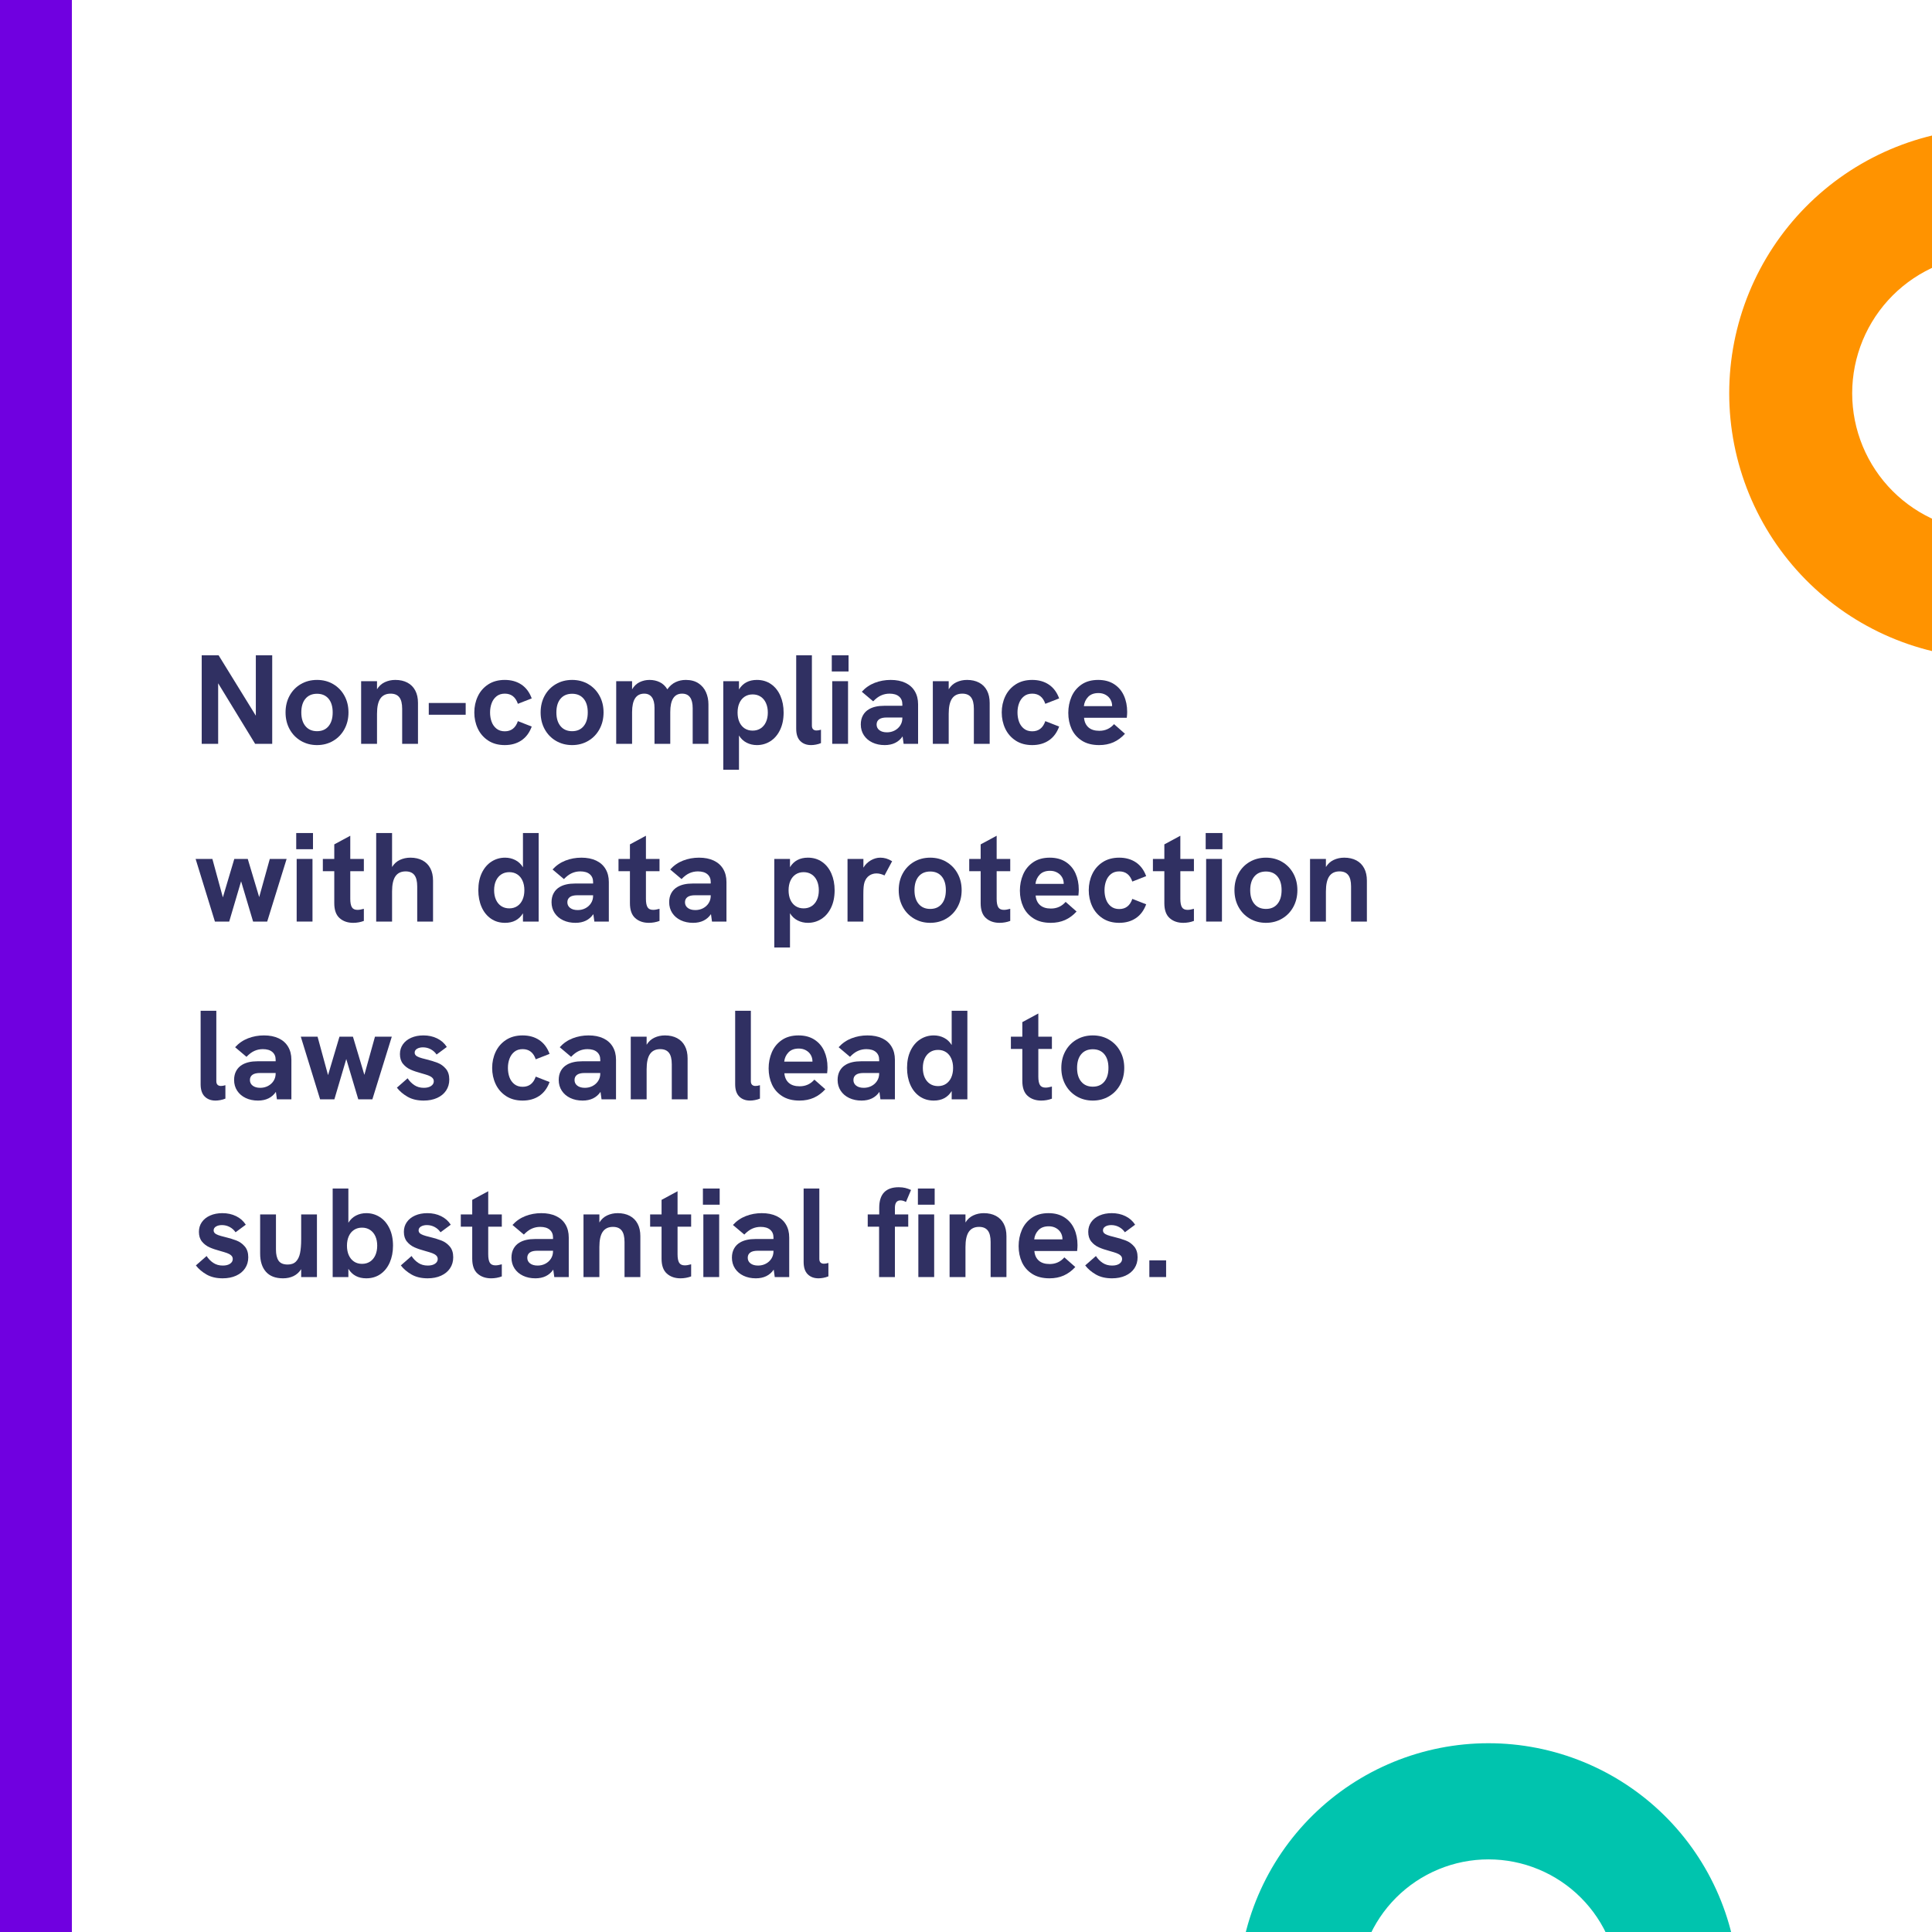 <svg xmlns="http://www.w3.org/2000/svg" xmlns:xlink="http://www.w3.org/1999/xlink" width="2000" zoomAndPan="magnify" viewBox="0 0 1500 1500" height="2000" preserveAspectRatio="xMidYMid meet" version="1.0"><defs><g/><clipPath id="e79d41b8bc"><path d="M 0 0 L 55.809 0 L 55.809 1500 L 0 1500 Z M 0 0 " clip-rule="nonzero"/></clipPath><clipPath id="3002234664"><path d="M 1342 99.48 L 1500 99.48 L 1500 511.23 L 1342 511.23 Z M 1342 99.48 " clip-rule="nonzero"/></clipPath><clipPath id="583420d10c"><path d="M 961.285 1353 L 1349.785 1353 L 1349.785 1500 L 961.285 1500 Z M 961.285 1353 " clip-rule="nonzero"/></clipPath></defs><rect x="-150" width="1800" fill="#ffffff" y="-150" height="1800" fill-opacity="1"/><rect x="-150" width="1800" fill="#ffffff" y="-150" height="1800" fill-opacity="1"/><g clip-path="url(#e79d41b8bc)"><path fill="#7000e0" d="M -47.336 -22.523 L 55.809 -22.523 L 55.809 1573.852 L -47.336 1573.852 Z M -47.336 -22.523 " fill-opacity="1" fill-rule="nonzero"/></g><g clip-path="url(#3002234664)"><path fill="#ff9300" d="M 1545.387 99.48 L 1758.195 99.48 L 1758.195 197.914 L 1545.387 197.914 C 1543.629 197.914 1541.875 197.957 1540.117 198.043 C 1538.363 198.129 1536.613 198.258 1534.863 198.434 C 1533.117 198.605 1531.371 198.82 1529.633 199.078 C 1527.895 199.336 1526.164 199.637 1524.441 199.98 C 1522.719 200.32 1521.004 200.707 1519.301 201.133 C 1517.598 201.562 1515.902 202.031 1514.223 202.539 C 1512.543 203.051 1510.875 203.602 1509.219 204.195 C 1507.566 204.785 1505.926 205.418 1504.301 206.09 C 1502.68 206.766 1501.074 207.477 1499.484 208.227 C 1497.898 208.98 1496.328 209.77 1494.777 210.598 C 1493.23 211.426 1491.699 212.293 1490.195 213.199 C 1488.688 214.102 1487.203 215.043 1485.742 216.02 C 1484.281 216.996 1482.844 218.008 1481.434 219.055 C 1480.023 220.102 1478.637 221.184 1477.281 222.297 C 1475.922 223.414 1474.59 224.562 1473.289 225.742 C 1471.988 226.922 1470.715 228.133 1469.473 229.375 C 1468.23 230.621 1467.02 231.895 1465.84 233.195 C 1464.66 234.496 1463.512 235.828 1462.398 237.188 C 1461.285 238.547 1460.203 239.934 1459.156 241.344 C 1458.109 242.758 1457.098 244.191 1456.121 245.656 C 1455.145 247.117 1454.207 248.602 1453.305 250.109 C 1452.398 251.617 1451.535 253.145 1450.707 254.695 C 1449.879 256.246 1449.086 257.816 1448.336 259.406 C 1447.586 260.996 1446.875 262.602 1446.199 264.227 C 1445.527 265.852 1444.895 267.488 1444.305 269.145 C 1443.711 270.801 1443.16 272.469 1442.652 274.152 C 1442.141 275.832 1441.672 277.527 1441.246 279.234 C 1440.82 280.938 1440.434 282.652 1440.09 284.375 C 1439.75 286.102 1439.449 287.832 1439.191 289.57 C 1438.934 291.312 1438.719 293.055 1438.547 294.805 C 1438.375 296.555 1438.246 298.305 1438.156 300.062 C 1438.07 301.816 1438.027 303.574 1438.027 305.332 C 1438.027 307.09 1438.07 308.848 1438.156 310.605 C 1438.246 312.359 1438.375 314.113 1438.547 315.863 C 1438.719 317.613 1438.934 319.355 1439.191 321.094 C 1439.449 322.832 1439.75 324.566 1440.09 326.289 C 1440.434 328.016 1440.82 329.73 1441.246 331.434 C 1441.672 333.141 1442.141 334.832 1442.652 336.516 C 1443.16 338.199 1443.711 339.867 1444.305 341.52 C 1444.895 343.176 1445.527 344.816 1446.199 346.441 C 1446.875 348.066 1447.586 349.672 1448.336 351.262 C 1449.086 352.852 1449.879 354.418 1450.707 355.969 C 1451.535 357.52 1452.398 359.051 1453.305 360.559 C 1454.207 362.066 1455.145 363.551 1456.121 365.012 C 1457.098 366.473 1458.109 367.91 1459.156 369.324 C 1460.203 370.734 1461.285 372.121 1462.398 373.48 C 1463.512 374.836 1464.66 376.168 1465.84 377.473 C 1467.02 378.773 1468.23 380.047 1469.473 381.289 C 1470.715 382.531 1471.988 383.746 1473.289 384.926 C 1474.59 386.105 1475.922 387.254 1477.281 388.367 C 1478.637 389.484 1480.023 390.566 1481.434 391.613 C 1482.844 392.66 1484.281 393.672 1485.742 394.648 C 1487.203 395.625 1488.688 396.566 1490.195 397.469 C 1491.699 398.371 1493.23 399.238 1494.777 400.066 C 1496.328 400.898 1497.898 401.688 1499.484 402.438 C 1501.074 403.191 1502.68 403.902 1504.301 404.574 C 1505.926 405.246 1507.566 405.879 1509.219 406.473 C 1510.875 407.066 1512.543 407.617 1514.223 408.125 C 1515.902 408.637 1517.598 409.105 1519.301 409.531 C 1521.004 409.961 1522.719 410.344 1524.441 410.688 C 1526.164 411.031 1527.895 411.332 1529.633 411.59 C 1531.371 411.848 1533.117 412.062 1534.863 412.234 C 1536.613 412.406 1538.363 412.535 1540.117 412.621 C 1541.875 412.707 1543.629 412.75 1545.387 412.75 L 1596.207 412.75 L 1596.207 511.23 L 1545.387 511.23 C 1542.051 511.18 1538.715 511.051 1535.387 510.844 C 1532.055 510.633 1528.734 510.34 1525.418 509.969 C 1522.102 509.598 1518.797 509.145 1515.5 508.613 C 1512.207 508.078 1508.926 507.465 1505.664 506.773 C 1502.398 506.082 1499.152 505.309 1495.926 504.461 C 1492.699 503.609 1489.496 502.68 1486.312 501.676 C 1483.133 500.668 1479.977 499.586 1476.848 498.426 C 1473.719 497.266 1470.617 496.031 1467.551 494.719 C 1464.48 493.406 1461.445 492.023 1458.441 490.566 C 1455.441 489.105 1452.477 487.574 1449.551 485.973 C 1446.621 484.371 1443.734 482.695 1440.891 480.953 C 1438.043 479.211 1435.242 477.398 1432.484 475.52 C 1429.727 473.637 1427.016 471.691 1424.352 469.68 C 1421.688 467.668 1419.078 465.594 1416.516 463.453 C 1413.953 461.316 1411.441 459.117 1408.988 456.855 C 1406.531 454.594 1404.133 452.273 1401.789 449.898 C 1399.449 447.52 1397.164 445.086 1394.941 442.598 C 1392.715 440.109 1390.555 437.566 1388.453 434.973 C 1386.352 432.379 1384.316 429.734 1382.344 427.039 C 1380.371 424.348 1378.465 421.609 1376.625 418.82 C 1374.789 416.035 1373.016 413.207 1371.316 410.336 C 1369.613 407.461 1367.984 404.551 1366.426 401.598 C 1364.863 398.648 1363.379 395.66 1361.961 392.633 C 1360.547 389.609 1359.207 386.555 1357.941 383.465 C 1356.676 380.375 1355.484 377.258 1354.371 374.109 C 1353.258 370.961 1352.219 367.789 1351.262 364.594 C 1350.301 361.395 1349.418 358.176 1348.613 354.934 C 1347.812 351.695 1347.086 348.438 1346.441 345.16 C 1345.797 341.883 1345.23 338.594 1344.746 335.293 C 1344.262 331.988 1343.855 328.676 1343.531 325.352 C 1343.207 322.027 1342.965 318.699 1342.801 315.363 C 1342.641 312.031 1342.559 308.691 1342.559 305.355 C 1342.559 302.016 1342.641 298.68 1342.801 295.344 C 1342.965 292.008 1343.207 288.68 1343.531 285.355 C 1343.855 282.035 1344.262 278.719 1344.746 275.418 C 1345.23 272.113 1345.797 268.824 1346.441 265.547 C 1347.086 262.273 1347.812 259.016 1348.613 255.773 C 1349.418 252.531 1350.301 249.312 1351.262 246.117 C 1352.219 242.918 1353.258 239.746 1354.371 236.598 C 1355.484 233.453 1356.676 230.332 1357.941 227.246 C 1359.207 224.156 1360.547 221.098 1361.961 218.074 C 1363.379 215.051 1364.863 212.062 1366.426 209.109 C 1367.984 206.16 1369.613 203.246 1371.316 200.375 C 1373.016 197.504 1374.789 194.672 1376.625 191.887 C 1378.465 189.102 1380.371 186.363 1382.344 183.668 C 1384.316 180.977 1386.352 178.332 1388.453 175.738 C 1390.555 173.145 1392.715 170.602 1394.941 168.113 C 1397.164 165.625 1399.449 163.191 1401.789 160.812 C 1404.133 158.434 1406.531 156.113 1408.988 153.855 C 1411.441 151.594 1413.953 149.395 1416.516 147.254 C 1419.078 145.113 1421.688 143.039 1424.352 141.027 C 1427.016 139.016 1429.727 137.07 1432.484 135.191 C 1435.242 133.312 1438.043 131.5 1440.891 129.758 C 1443.734 128.012 1446.621 126.34 1449.551 124.738 C 1452.477 123.133 1455.441 121.602 1458.441 120.145 C 1461.445 118.688 1464.48 117.301 1467.551 115.988 C 1470.617 114.68 1473.719 113.445 1476.848 112.285 C 1479.977 111.125 1483.133 110.039 1486.312 109.035 C 1489.496 108.027 1492.699 107.098 1495.926 106.25 C 1499.152 105.398 1502.398 104.629 1505.664 103.934 C 1508.926 103.242 1512.207 102.629 1515.5 102.098 C 1518.797 101.562 1522.102 101.113 1525.418 100.738 C 1528.734 100.367 1532.055 100.078 1535.387 99.867 C 1538.715 99.656 1542.051 99.527 1545.387 99.48 Z M 1545.387 99.48 " fill-opacity="1" fill-rule="nonzero"/></g><g fill="#303062" fill-opacity="1"><g transform="translate(150, 577.5)"><g><path d="M 6.609 -68.734 L 19.719 -68.734 L 48.625 -21.844 L 48.625 -68.734 L 61.344 -68.734 L 61.344 0 L 48.078 0 L 19.375 -47 L 19.375 0 L 6.609 0 Z M 6.609 -68.734 "/></g></g></g><g fill="#303062" fill-opacity="1"><g transform="translate(217.953, 577.5)"><g><path d="M 28.203 0.984 C 23.566 0.984 19.383 -0.109 15.656 -2.297 C 11.926 -4.484 9.008 -7.5 6.906 -11.344 C 4.801 -15.188 3.75 -19.523 3.75 -24.359 C 3.75 -29.191 4.789 -33.52 6.875 -37.344 C 8.969 -41.176 11.867 -44.176 15.578 -46.344 C 19.297 -48.52 23.504 -49.609 28.203 -49.609 C 32.867 -49.609 37.051 -48.52 40.75 -46.344 C 44.445 -44.176 47.348 -41.176 49.453 -37.344 C 51.555 -33.52 52.609 -29.191 52.609 -24.359 C 52.609 -19.555 51.555 -15.223 49.453 -11.359 C 47.348 -7.504 44.438 -4.484 40.719 -2.297 C 37.008 -0.109 32.836 0.984 28.203 0.984 Z M 15.984 -24.359 C 15.984 -19.828 17.066 -16.27 19.234 -13.688 C 21.398 -11.102 24.391 -9.812 28.203 -9.812 C 32.016 -9.812 34.988 -11.102 37.125 -13.688 C 39.27 -16.27 40.344 -19.828 40.344 -24.359 C 40.344 -28.93 39.27 -32.488 37.125 -35.031 C 34.988 -37.582 32.016 -38.859 28.203 -38.859 C 24.359 -38.859 21.359 -37.578 19.203 -35.016 C 17.055 -32.453 15.984 -28.898 15.984 -24.359 Z M 15.984 -24.359 "/></g></g></g><g fill="#303062" fill-opacity="1"><g transform="translate(274.366, 577.5)"><g><path d="M 6.016 -48.625 L 18.344 -48.625 L 18.344 -42.359 C 19.883 -44.859 21.906 -46.691 24.406 -47.859 C 26.906 -49.023 29.617 -49.609 32.547 -49.609 C 36.191 -49.609 39.336 -48.898 41.984 -47.484 C 44.629 -46.078 46.648 -44.039 48.047 -41.375 C 49.453 -38.707 50.156 -35.5 50.156 -31.75 L 50.156 0 L 37.875 0 L 37.875 -27.219 C 37.875 -31.258 37.141 -34.223 35.672 -36.109 C 34.211 -38.004 31.953 -38.953 28.891 -38.953 C 25.348 -38.953 22.703 -37.688 20.953 -35.156 C 19.211 -32.625 18.344 -28.68 18.344 -23.328 L 18.344 0 L 6.016 0 Z M 6.016 -48.625 "/></g></g></g><g fill="#303062" fill-opacity="1"><g transform="translate(330.04, 577.5)"><g><path d="M 2.859 -31.703 L 31.516 -31.703 L 31.516 -22.578 L 2.859 -22.578 Z M 2.859 -31.703 "/></g></g></g><g fill="#303062" fill-opacity="1"><g transform="translate(364.41, 577.5)"><g><path d="M 27.516 0.984 C 22.484 0.984 18.18 -0.188 14.609 -2.531 C 11.047 -4.883 8.359 -7.984 6.547 -11.828 C 4.742 -15.68 3.844 -19.859 3.844 -24.359 C 3.844 -28.828 4.742 -32.984 6.547 -36.828 C 8.359 -40.68 11.047 -43.773 14.609 -46.109 C 18.18 -48.441 22.484 -49.609 27.516 -49.609 C 32.516 -49.609 36.812 -48.406 40.406 -46 C 44.008 -43.602 46.68 -40.023 48.422 -35.266 L 37.672 -31.062 C 35.898 -36.32 32.516 -38.953 27.516 -38.953 C 24.953 -38.953 22.816 -38.27 21.109 -36.906 C 19.398 -35.539 18.133 -33.754 17.312 -31.547 C 16.488 -29.348 16.078 -26.953 16.078 -24.359 C 16.078 -21.734 16.477 -19.316 17.281 -17.109 C 18.094 -14.91 19.359 -13.129 21.078 -11.766 C 22.805 -10.398 24.953 -9.719 27.516 -9.719 C 32.516 -9.719 35.898 -12.348 37.672 -17.609 L 48.422 -13.406 C 46.68 -8.645 44.008 -5.055 40.406 -2.641 C 36.812 -0.223 32.516 0.984 27.516 0.984 Z M 27.516 0.984 "/></g></g></g><g fill="#303062" fill-opacity="1"><g transform="translate(415.991, 577.5)"><g><path d="M 28.203 0.984 C 23.566 0.984 19.383 -0.109 15.656 -2.297 C 11.926 -4.484 9.008 -7.5 6.906 -11.344 C 4.801 -15.188 3.75 -19.523 3.75 -24.359 C 3.75 -29.191 4.789 -33.52 6.875 -37.344 C 8.969 -41.176 11.867 -44.176 15.578 -46.344 C 19.297 -48.52 23.504 -49.609 28.203 -49.609 C 32.867 -49.609 37.051 -48.52 40.75 -46.344 C 44.445 -44.176 47.348 -41.176 49.453 -37.344 C 51.555 -33.52 52.609 -29.191 52.609 -24.359 C 52.609 -19.555 51.555 -15.223 49.453 -11.359 C 47.348 -7.504 44.438 -4.484 40.719 -2.297 C 37.008 -0.109 32.836 0.984 28.203 0.984 Z M 15.984 -24.359 C 15.984 -19.828 17.066 -16.27 19.234 -13.688 C 21.398 -11.102 24.391 -9.812 28.203 -9.812 C 32.016 -9.812 34.988 -11.102 37.125 -13.688 C 39.27 -16.27 40.344 -19.828 40.344 -24.359 C 40.344 -28.93 39.27 -32.488 37.125 -35.031 C 34.988 -37.582 32.016 -38.859 28.203 -38.859 C 24.359 -38.859 21.359 -37.578 19.203 -35.016 C 17.055 -32.453 15.984 -28.898 15.984 -24.359 Z M 15.984 -24.359 "/></g></g></g><g fill="#303062" fill-opacity="1"><g transform="translate(472.405, 577.5)"><g><path d="M 6.016 -48.625 L 18.344 -48.625 L 18.344 -42.312 C 19.926 -44.938 21.906 -46.805 24.281 -47.922 C 26.664 -49.047 29.191 -49.609 31.859 -49.609 C 34.754 -49.609 37.398 -49.031 39.797 -47.875 C 42.191 -46.727 44.164 -44.875 45.719 -42.312 C 47.52 -44.875 49.645 -46.727 52.094 -47.875 C 54.539 -49.031 57.18 -49.609 60.016 -49.609 C 63.992 -49.609 67.297 -48.727 69.922 -46.969 C 72.555 -45.207 74.5 -42.891 75.75 -40.016 C 77 -37.141 77.625 -34.023 77.625 -30.672 L 77.625 0 L 65.391 0 L 65.391 -27.672 C 65.391 -35.191 62.645 -38.953 57.156 -38.953 C 51.039 -38.953 47.984 -34.172 47.984 -24.609 L 47.984 0 L 35.75 0 L 35.75 -27.953 C 35.75 -31.578 35.066 -34.316 33.703 -36.172 C 32.336 -38.023 30.375 -38.953 27.812 -38.953 C 21.5 -38.953 18.344 -34.172 18.344 -24.609 L 18.344 0 L 6.016 0 Z M 6.016 -48.625 "/></g></g></g><g fill="#303062" fill-opacity="1"><g transform="translate(555.496, 577.5)"><g><path d="M 32.156 -49.609 C 36.363 -49.609 40.035 -48.516 43.172 -46.328 C 46.305 -44.141 48.711 -41.125 50.391 -37.281 C 52.066 -33.438 52.906 -29.098 52.906 -24.266 C 52.906 -19.098 51.984 -14.609 50.141 -10.797 C 48.305 -6.984 45.812 -4.066 42.656 -2.047 C 39.5 -0.023 36 0.984 32.156 0.984 C 29.258 0.984 26.594 0.359 24.156 -0.891 C 21.727 -2.141 19.758 -3.992 18.25 -6.453 L 18.25 20.125 L 6.062 20.125 L 6.062 -48.625 L 18.25 -48.625 L 18.25 -42.219 C 21.27 -47.145 25.906 -49.609 32.156 -49.609 Z M 17.156 -24.266 C 17.156 -21.461 17.629 -19 18.578 -16.875 C 19.535 -14.758 20.895 -13.125 22.656 -11.969 C 24.414 -10.82 26.477 -10.25 28.844 -10.25 C 31.207 -10.25 33.273 -10.82 35.047 -11.969 C 36.828 -13.125 38.203 -14.754 39.172 -16.859 C 40.148 -18.961 40.641 -21.43 40.641 -24.266 C 40.641 -27.086 40.148 -29.566 39.172 -31.703 C 38.203 -33.836 36.828 -35.477 35.047 -36.625 C 33.273 -37.781 31.207 -38.359 28.844 -38.359 C 26.477 -38.359 24.414 -37.773 22.656 -36.609 C 20.895 -35.441 19.535 -33.797 18.578 -31.672 C 17.629 -29.555 17.156 -27.086 17.156 -24.266 Z M 17.156 -24.266 "/></g></g></g><g fill="#303062" fill-opacity="1"><g transform="translate(612.402, 577.5)"><g><path d="M 17.359 0.984 C 13.836 0.984 11.023 -0.066 8.922 -2.172 C 6.816 -4.273 5.766 -7.445 5.766 -11.688 L 5.766 -68.734 L 17.953 -68.734 L 17.953 -14.109 C 17.953 -12.828 18.27 -11.879 18.906 -11.266 C 19.551 -10.66 20.414 -10.359 21.5 -10.359 C 22.551 -10.359 23.719 -10.555 25 -10.953 L 25 -0.547 C 23.719 -0.016 22.398 0.367 21.047 0.609 C 19.703 0.859 18.473 0.984 17.359 0.984 Z M 17.359 0.984 "/></g></g></g><g fill="#303062" fill-opacity="1"><g transform="translate(640.215, 577.5)"><g><path d="M 5.922 -48.625 L 18.203 -48.625 L 18.203 0 L 5.922 0 Z M 5.578 -68.734 L 18.594 -68.734 L 18.594 -56.172 L 5.578 -56.172 Z M 5.578 -68.734 "/></g></g></g><g fill="#303062" fill-opacity="1"><g transform="translate(664.378, 577.5)"><g><path d="M 36.391 -5.766 C 33.297 -1.266 28.66 0.984 22.484 0.984 C 18.93 0.984 15.75 0.316 12.938 -1.016 C 10.133 -2.348 7.93 -4.227 6.328 -6.656 C 4.734 -9.094 3.938 -11.891 3.938 -15.047 C 3.938 -17.734 4.492 -20.086 5.609 -22.109 C 6.734 -24.141 8.301 -25.727 10.312 -26.875 C 13.332 -28.645 17.289 -29.531 22.188 -29.531 L 36.203 -29.531 L 36.203 -30.719 C 36.203 -33.281 35.344 -35.289 33.625 -36.75 C 31.914 -38.219 29.453 -38.953 26.234 -38.953 C 23.961 -38.953 21.801 -38.5 19.75 -37.594 C 17.695 -36.695 15.633 -35.16 13.562 -32.984 L 4.734 -40.438 C 7.523 -43.531 10.859 -45.832 14.734 -47.344 C 18.617 -48.852 22.75 -49.609 27.125 -49.609 C 31.562 -49.609 35.375 -48.852 38.562 -47.344 C 41.75 -45.832 44.188 -43.656 45.875 -40.812 C 47.57 -37.969 48.422 -34.602 48.422 -30.719 L 48.422 0 L 37.188 0 Z M 16.219 -14.984 C 16.219 -13.148 16.941 -11.68 18.391 -10.578 C 19.836 -9.473 21.797 -8.922 24.266 -8.922 C 26.43 -8.922 28.426 -9.395 30.25 -10.344 C 32.07 -11.301 33.52 -12.617 34.594 -14.297 C 35.664 -15.973 36.203 -17.863 36.203 -19.969 L 36.203 -20.422 L 23.969 -20.422 C 21.438 -20.422 19.531 -19.973 18.25 -19.078 C 16.895 -18.129 16.219 -16.766 16.219 -14.984 Z M 16.219 -14.984 "/></g></g></g><g fill="#303062" fill-opacity="1"><g transform="translate(718.227, 577.5)"><g><path d="M 6.016 -48.625 L 18.344 -48.625 L 18.344 -42.359 C 19.883 -44.859 21.906 -46.691 24.406 -47.859 C 26.906 -49.023 29.617 -49.609 32.547 -49.609 C 36.191 -49.609 39.336 -48.898 41.984 -47.484 C 44.629 -46.078 46.648 -44.039 48.047 -41.375 C 49.453 -38.707 50.156 -35.5 50.156 -31.75 L 50.156 0 L 37.875 0 L 37.875 -27.219 C 37.875 -31.258 37.141 -34.223 35.672 -36.109 C 34.211 -38.004 31.953 -38.953 28.891 -38.953 C 25.348 -38.953 22.703 -37.688 20.953 -35.156 C 19.211 -32.625 18.344 -28.68 18.344 -23.328 L 18.344 0 L 6.016 0 Z M 6.016 -48.625 "/></g></g></g><g fill="#303062" fill-opacity="1"><g transform="translate(773.901, 577.5)"><g><path d="M 27.516 0.984 C 22.484 0.984 18.18 -0.188 14.609 -2.531 C 11.047 -4.883 8.359 -7.984 6.547 -11.828 C 4.742 -15.68 3.844 -19.859 3.844 -24.359 C 3.844 -28.828 4.742 -32.984 6.547 -36.828 C 8.359 -40.68 11.047 -43.773 14.609 -46.109 C 18.18 -48.441 22.484 -49.609 27.516 -49.609 C 32.516 -49.609 36.812 -48.406 40.406 -46 C 44.008 -43.602 46.68 -40.023 48.422 -35.266 L 37.672 -31.062 C 35.898 -36.32 32.516 -38.953 27.516 -38.953 C 24.953 -38.953 22.816 -38.27 21.109 -36.906 C 19.398 -35.539 18.133 -33.754 17.312 -31.547 C 16.488 -29.348 16.078 -26.953 16.078 -24.359 C 16.078 -21.734 16.477 -19.316 17.281 -17.109 C 18.094 -14.91 19.359 -13.129 21.078 -11.766 C 22.805 -10.398 24.953 -9.719 27.516 -9.719 C 32.516 -9.719 35.898 -12.348 37.672 -17.609 L 48.422 -13.406 C 46.68 -8.645 44.008 -5.055 40.406 -2.641 C 36.812 -0.223 32.516 0.984 27.516 0.984 Z M 27.516 0.984 "/></g></g></g><g fill="#303062" fill-opacity="1"><g transform="translate(825.481, 577.5)"><g><path d="M 27.906 0.984 C 22.52 0.984 18.035 -0.164 14.453 -2.469 C 10.867 -4.77 8.219 -7.801 6.5 -11.562 C 4.789 -15.32 3.938 -19.473 3.938 -24.016 C 3.938 -28.484 4.766 -32.656 6.422 -36.531 C 8.086 -40.414 10.66 -43.566 14.141 -45.984 C 17.629 -48.398 21.957 -49.609 27.125 -49.609 C 31.988 -49.609 36.113 -48.516 39.5 -46.328 C 42.883 -44.141 45.422 -41.172 47.109 -37.422 C 48.805 -33.68 49.656 -29.457 49.656 -24.75 C 49.656 -23.5 49.555 -21.988 49.359 -20.219 L 16.172 -20.219 C 16.43 -17.062 17.562 -14.586 19.562 -12.797 C 21.57 -11.004 24.391 -10.109 28.016 -10.109 C 32.648 -10.109 36.461 -11.832 39.453 -15.281 L 47.938 -7.797 C 45.27 -4.867 42.289 -2.672 39 -1.203 C 35.719 0.254 32.02 0.984 27.906 0.984 Z M 37.969 -29.25 L 37.969 -29.438 C 37.969 -31.281 37.523 -32.957 36.641 -34.469 C 35.754 -35.977 34.504 -37.176 32.891 -38.062 C 31.273 -38.957 29.438 -39.406 27.375 -39.406 C 23.914 -39.406 21.238 -38.414 19.344 -36.438 C 17.457 -34.469 16.352 -32.07 16.031 -29.25 Z M 37.969 -29.25 "/></g></g></g><g fill="#303062" fill-opacity="1"><g transform="translate(150, 715.5)"><g><path d="M 1.875 -48.625 L 14.891 -48.625 L 23.031 -18.781 L 31.906 -48.625 L 42.359 -48.625 L 51.234 -18.984 L 59.469 -48.625 L 72.531 -48.625 L 57.453 0 L 46.5 0 L 37.188 -31.266 L 27.953 0 L 16.859 0 Z M 1.875 -48.625 "/></g></g></g><g fill="#303062" fill-opacity="1"><g transform="translate(224.412, 715.5)"><g><path d="M 5.922 -48.625 L 18.203 -48.625 L 18.203 0 L 5.922 0 Z M 5.578 -68.734 L 18.594 -68.734 L 18.594 -56.172 L 5.578 -56.172 Z M 5.578 -68.734 "/></g></g></g><g fill="#303062" fill-opacity="1"><g transform="translate(248.576, 715.5)"><g><path d="M 25.641 0.984 C 21.336 0.984 17.812 -0.238 15.062 -2.688 C 12.32 -5.133 10.953 -8.988 10.953 -14.25 L 10.953 -39.109 L 2.078 -39.109 L 2.078 -48.625 L 10.953 -48.625 L 10.953 -59.922 L 23.375 -66.625 L 23.375 -48.625 L 33.922 -48.625 L 33.922 -39.109 L 23.375 -39.109 L 23.375 -17.656 C 23.375 -14.695 23.785 -12.523 24.609 -11.141 C 25.43 -9.766 26.895 -9.078 29 -9.078 C 30.312 -9.078 31.953 -9.352 33.922 -9.906 L 33.922 -0.5 C 31.266 0.488 28.504 0.984 25.641 0.984 Z M 25.641 0.984 "/></g></g></g><g fill="#303062" fill-opacity="1"><g transform="translate(286.053, 715.5)"><g><path d="M 6.016 -68.734 L 18.344 -68.734 L 18.344 -42.359 C 19.883 -44.859 21.906 -46.691 24.406 -47.859 C 26.906 -49.023 29.617 -49.609 32.547 -49.609 C 36.191 -49.609 39.336 -48.898 41.984 -47.484 C 44.629 -46.078 46.648 -44.039 48.047 -41.375 C 49.453 -38.707 50.156 -35.5 50.156 -31.75 L 50.156 0 L 37.875 0 L 37.875 -27.219 C 37.875 -31.258 37.141 -34.223 35.672 -36.109 C 34.211 -38.004 31.953 -38.953 28.891 -38.953 C 25.348 -38.953 22.703 -37.688 20.953 -35.156 C 19.211 -32.625 18.344 -28.68 18.344 -23.328 L 18.344 0 L 6.016 0 Z M 6.016 -68.734 "/></g></g></g><g fill="#303062" fill-opacity="1"><g transform="translate(341.727, 715.5)"><g/></g></g><g fill="#303062" fill-opacity="1"><g transform="translate(367.369, 715.5)"><g><path d="M 24.75 0.984 C 20.539 0.984 16.867 -0.109 13.734 -2.297 C 10.598 -4.484 8.191 -7.5 6.516 -11.344 C 4.836 -15.188 4 -19.523 4 -24.359 C 4 -29.523 4.914 -34.016 6.75 -37.828 C 8.594 -41.641 11.094 -44.555 14.25 -46.578 C 17.406 -48.598 20.906 -49.609 24.75 -49.609 C 27.645 -49.609 30.305 -48.984 32.734 -47.734 C 35.172 -46.484 37.145 -44.625 38.656 -42.156 L 38.656 -68.734 L 50.844 -68.734 L 50.844 0 L 38.656 0 L 38.656 -6.406 C 35.633 -1.477 31 0.984 24.75 0.984 Z M 16.266 -24.359 C 16.266 -21.535 16.75 -19.051 17.719 -16.906 C 18.695 -14.77 20.07 -13.125 21.844 -11.969 C 23.625 -10.82 25.695 -10.25 28.062 -10.25 C 30.426 -10.25 32.488 -10.832 34.25 -12 C 36.008 -13.176 37.363 -14.82 38.312 -16.938 C 39.27 -19.062 39.75 -21.535 39.75 -24.359 C 39.75 -27.148 39.27 -29.602 38.312 -31.719 C 37.363 -33.844 36.008 -35.477 34.25 -36.625 C 32.488 -37.781 30.426 -38.359 28.062 -38.359 C 25.695 -38.359 23.625 -37.781 21.844 -36.625 C 20.07 -35.477 18.695 -33.852 17.719 -31.75 C 16.75 -29.645 16.266 -27.18 16.266 -24.359 Z M 16.266 -24.359 "/></g></g></g><g fill="#303062" fill-opacity="1"><g transform="translate(424.276, 715.5)"><g><path d="M 36.391 -5.766 C 33.297 -1.266 28.66 0.984 22.484 0.984 C 18.93 0.984 15.75 0.316 12.938 -1.016 C 10.133 -2.348 7.93 -4.227 6.328 -6.656 C 4.734 -9.094 3.938 -11.891 3.938 -15.047 C 3.938 -17.734 4.492 -20.086 5.609 -22.109 C 6.734 -24.141 8.301 -25.727 10.312 -26.875 C 13.332 -28.645 17.289 -29.531 22.188 -29.531 L 36.203 -29.531 L 36.203 -30.719 C 36.203 -33.281 35.344 -35.289 33.625 -36.75 C 31.914 -38.219 29.453 -38.953 26.234 -38.953 C 23.961 -38.953 21.801 -38.5 19.75 -37.594 C 17.695 -36.695 15.633 -35.16 13.562 -32.984 L 4.734 -40.438 C 7.523 -43.531 10.859 -45.832 14.734 -47.344 C 18.617 -48.852 22.75 -49.609 27.125 -49.609 C 31.562 -49.609 35.375 -48.852 38.562 -47.344 C 41.75 -45.832 44.188 -43.656 45.875 -40.812 C 47.57 -37.969 48.422 -34.602 48.422 -30.719 L 48.422 0 L 37.188 0 Z M 16.219 -14.984 C 16.219 -13.148 16.941 -11.68 18.391 -10.578 C 19.836 -9.473 21.797 -8.922 24.266 -8.922 C 26.43 -8.922 28.426 -9.395 30.25 -10.344 C 32.07 -11.301 33.52 -12.617 34.594 -14.297 C 35.664 -15.973 36.203 -17.863 36.203 -19.969 L 36.203 -20.422 L 23.969 -20.422 C 21.438 -20.422 19.531 -19.973 18.25 -19.078 C 16.895 -18.129 16.219 -16.766 16.219 -14.984 Z M 16.219 -14.984 "/></g></g></g><g fill="#303062" fill-opacity="1"><g transform="translate(478.125, 715.5)"><g><path d="M 25.641 0.984 C 21.336 0.984 17.812 -0.238 15.062 -2.688 C 12.32 -5.133 10.953 -8.988 10.953 -14.25 L 10.953 -39.109 L 2.078 -39.109 L 2.078 -48.625 L 10.953 -48.625 L 10.953 -59.922 L 23.375 -66.625 L 23.375 -48.625 L 33.922 -48.625 L 33.922 -39.109 L 23.375 -39.109 L 23.375 -17.656 C 23.375 -14.695 23.785 -12.523 24.609 -11.141 C 25.43 -9.766 26.895 -9.078 29 -9.078 C 30.312 -9.078 31.953 -9.352 33.922 -9.906 L 33.922 -0.5 C 31.266 0.488 28.504 0.984 25.641 0.984 Z M 25.641 0.984 "/></g></g></g><g fill="#303062" fill-opacity="1"><g transform="translate(515.602, 715.5)"><g><path d="M 36.391 -5.766 C 33.297 -1.266 28.66 0.984 22.484 0.984 C 18.93 0.984 15.75 0.316 12.938 -1.016 C 10.133 -2.348 7.93 -4.227 6.328 -6.656 C 4.734 -9.094 3.938 -11.891 3.938 -15.047 C 3.938 -17.734 4.492 -20.086 5.609 -22.109 C 6.734 -24.141 8.301 -25.727 10.312 -26.875 C 13.332 -28.645 17.289 -29.531 22.188 -29.531 L 36.203 -29.531 L 36.203 -30.719 C 36.203 -33.281 35.344 -35.289 33.625 -36.75 C 31.914 -38.219 29.453 -38.953 26.234 -38.953 C 23.961 -38.953 21.801 -38.5 19.75 -37.594 C 17.695 -36.695 15.633 -35.16 13.562 -32.984 L 4.734 -40.438 C 7.523 -43.531 10.859 -45.832 14.734 -47.344 C 18.617 -48.852 22.75 -49.609 27.125 -49.609 C 31.562 -49.609 35.375 -48.852 38.562 -47.344 C 41.75 -45.832 44.188 -43.656 45.875 -40.812 C 47.57 -37.969 48.422 -34.602 48.422 -30.719 L 48.422 0 L 37.188 0 Z M 16.219 -14.984 C 16.219 -13.148 16.941 -11.68 18.391 -10.578 C 19.836 -9.473 21.797 -8.922 24.266 -8.922 C 26.43 -8.922 28.426 -9.395 30.25 -10.344 C 32.07 -11.301 33.52 -12.617 34.594 -14.297 C 35.664 -15.973 36.203 -17.863 36.203 -19.969 L 36.203 -20.422 L 23.969 -20.422 C 21.438 -20.422 19.531 -19.973 18.25 -19.078 C 16.895 -18.129 16.219 -16.766 16.219 -14.984 Z M 16.219 -14.984 "/></g></g></g><g fill="#303062" fill-opacity="1"><g transform="translate(569.451, 715.5)"><g/></g></g><g fill="#303062" fill-opacity="1"><g transform="translate(595.094, 715.5)"><g><path d="M 32.156 -49.609 C 36.363 -49.609 40.035 -48.516 43.172 -46.328 C 46.305 -44.141 48.711 -41.125 50.391 -37.281 C 52.066 -33.438 52.906 -29.098 52.906 -24.266 C 52.906 -19.098 51.984 -14.609 50.141 -10.797 C 48.305 -6.984 45.812 -4.066 42.656 -2.047 C 39.5 -0.023 36 0.984 32.156 0.984 C 29.258 0.984 26.594 0.359 24.156 -0.891 C 21.727 -2.141 19.758 -3.992 18.25 -6.453 L 18.25 20.125 L 6.062 20.125 L 6.062 -48.625 L 18.25 -48.625 L 18.25 -42.219 C 21.27 -47.145 25.906 -49.609 32.156 -49.609 Z M 17.156 -24.266 C 17.156 -21.461 17.629 -19 18.578 -16.875 C 19.535 -14.758 20.895 -13.125 22.656 -11.969 C 24.414 -10.82 26.477 -10.25 28.844 -10.25 C 31.207 -10.25 33.273 -10.82 35.047 -11.969 C 36.828 -13.125 38.203 -14.754 39.172 -16.859 C 40.148 -18.961 40.641 -21.43 40.641 -24.266 C 40.641 -27.086 40.148 -29.566 39.172 -31.703 C 38.203 -33.836 36.828 -35.477 35.047 -36.625 C 33.273 -37.781 31.207 -38.359 28.844 -38.359 C 26.477 -38.359 24.414 -37.773 22.656 -36.609 C 20.895 -35.441 19.535 -33.797 18.578 -31.672 C 17.629 -29.555 17.156 -27.086 17.156 -24.266 Z M 17.156 -24.266 "/></g></g></g><g fill="#303062" fill-opacity="1"><g transform="translate(652, 715.5)"><g><path d="M 6.016 -48.625 L 18.344 -48.625 L 18.344 -41.859 C 19.758 -44.234 21.664 -46.117 24.062 -47.516 C 26.469 -48.91 28.938 -49.609 31.469 -49.609 C 33.039 -49.609 34.555 -49.395 36.016 -48.969 C 37.484 -48.539 39.023 -47.832 40.641 -46.844 L 34.719 -35.797 C 33.926 -36.223 32.961 -36.594 31.828 -36.906 C 30.691 -37.219 29.598 -37.375 28.547 -37.375 C 26.441 -37.375 24.562 -36.816 22.906 -35.703 C 21.25 -34.586 20.023 -32.895 19.234 -30.625 C 18.898 -29.602 18.66 -28.383 18.516 -26.969 C 18.367 -25.562 18.297 -23.539 18.297 -20.906 L 18.297 0 L 6.016 0 Z M 6.016 -48.625 "/></g></g></g><g fill="#303062" fill-opacity="1"><g transform="translate(694.015, 715.5)"><g><path d="M 28.203 0.984 C 23.566 0.984 19.383 -0.109 15.656 -2.297 C 11.926 -4.484 9.008 -7.5 6.906 -11.344 C 4.801 -15.188 3.75 -19.523 3.75 -24.359 C 3.75 -29.191 4.789 -33.52 6.875 -37.344 C 8.969 -41.176 11.867 -44.176 15.578 -46.344 C 19.297 -48.52 23.504 -49.609 28.203 -49.609 C 32.867 -49.609 37.051 -48.52 40.75 -46.344 C 44.445 -44.176 47.348 -41.176 49.453 -37.344 C 51.555 -33.52 52.609 -29.191 52.609 -24.359 C 52.609 -19.555 51.555 -15.223 49.453 -11.359 C 47.348 -7.504 44.438 -4.484 40.719 -2.297 C 37.008 -0.109 32.836 0.984 28.203 0.984 Z M 15.984 -24.359 C 15.984 -19.828 17.066 -16.27 19.234 -13.688 C 21.398 -11.102 24.391 -9.812 28.203 -9.812 C 32.016 -9.812 34.988 -11.102 37.125 -13.688 C 39.27 -16.27 40.344 -19.828 40.344 -24.359 C 40.344 -28.93 39.27 -32.488 37.125 -35.031 C 34.988 -37.582 32.016 -38.859 28.203 -38.859 C 24.359 -38.859 21.359 -37.578 19.203 -35.016 C 17.055 -32.453 15.984 -28.898 15.984 -24.359 Z M 15.984 -24.359 "/></g></g></g><g fill="#303062" fill-opacity="1"><g transform="translate(750.428, 715.5)"><g><path d="M 25.641 0.984 C 21.336 0.984 17.812 -0.238 15.062 -2.688 C 12.32 -5.133 10.953 -8.988 10.953 -14.25 L 10.953 -39.109 L 2.078 -39.109 L 2.078 -48.625 L 10.953 -48.625 L 10.953 -59.922 L 23.375 -66.625 L 23.375 -48.625 L 33.922 -48.625 L 33.922 -39.109 L 23.375 -39.109 L 23.375 -17.656 C 23.375 -14.695 23.785 -12.523 24.609 -11.141 C 25.43 -9.766 26.895 -9.078 29 -9.078 C 30.312 -9.078 31.953 -9.352 33.922 -9.906 L 33.922 -0.5 C 31.266 0.488 28.504 0.984 25.641 0.984 Z M 25.641 0.984 "/></g></g></g><g fill="#303062" fill-opacity="1"><g transform="translate(787.905, 715.5)"><g><path d="M 27.906 0.984 C 22.52 0.984 18.035 -0.164 14.453 -2.469 C 10.867 -4.77 8.219 -7.801 6.5 -11.562 C 4.789 -15.32 3.938 -19.473 3.938 -24.016 C 3.938 -28.484 4.766 -32.656 6.422 -36.531 C 8.086 -40.414 10.66 -43.566 14.141 -45.984 C 17.629 -48.398 21.957 -49.609 27.125 -49.609 C 31.988 -49.609 36.113 -48.516 39.5 -46.328 C 42.883 -44.141 45.422 -41.172 47.109 -37.422 C 48.805 -33.68 49.656 -29.457 49.656 -24.75 C 49.656 -23.5 49.555 -21.988 49.359 -20.219 L 16.172 -20.219 C 16.43 -17.062 17.562 -14.586 19.562 -12.797 C 21.57 -11.004 24.391 -10.109 28.016 -10.109 C 32.648 -10.109 36.461 -11.832 39.453 -15.281 L 47.938 -7.797 C 45.27 -4.867 42.289 -2.672 39 -1.203 C 35.719 0.254 32.02 0.984 27.906 0.984 Z M 37.969 -29.25 L 37.969 -29.438 C 37.969 -31.281 37.523 -32.957 36.641 -34.469 C 35.754 -35.977 34.504 -37.176 32.891 -38.062 C 31.273 -38.957 29.438 -39.406 27.375 -39.406 C 23.914 -39.406 21.238 -38.414 19.344 -36.438 C 17.457 -34.469 16.352 -32.07 16.031 -29.25 Z M 37.969 -29.25 "/></g></g></g><g fill="#303062" fill-opacity="1"><g transform="translate(841.459, 715.5)"><g><path d="M 27.516 0.984 C 22.484 0.984 18.18 -0.188 14.609 -2.531 C 11.047 -4.883 8.359 -7.984 6.547 -11.828 C 4.742 -15.68 3.844 -19.859 3.844 -24.359 C 3.844 -28.828 4.742 -32.984 6.547 -36.828 C 8.359 -40.68 11.047 -43.773 14.609 -46.109 C 18.18 -48.441 22.484 -49.609 27.516 -49.609 C 32.516 -49.609 36.812 -48.406 40.406 -46 C 44.008 -43.602 46.68 -40.023 48.422 -35.266 L 37.672 -31.062 C 35.898 -36.32 32.516 -38.953 27.516 -38.953 C 24.953 -38.953 22.816 -38.27 21.109 -36.906 C 19.398 -35.539 18.133 -33.754 17.312 -31.547 C 16.488 -29.348 16.078 -26.953 16.078 -24.359 C 16.078 -21.734 16.477 -19.316 17.281 -17.109 C 18.094 -14.91 19.359 -13.129 21.078 -11.766 C 22.805 -10.398 24.953 -9.719 27.516 -9.719 C 32.516 -9.719 35.898 -12.348 37.672 -17.609 L 48.422 -13.406 C 46.68 -8.645 44.008 -5.055 40.406 -2.641 C 36.812 -0.223 32.516 0.984 27.516 0.984 Z M 27.516 0.984 "/></g></g></g><g fill="#303062" fill-opacity="1"><g transform="translate(893.039, 715.5)"><g><path d="M 25.641 0.984 C 21.336 0.984 17.812 -0.238 15.062 -2.688 C 12.32 -5.133 10.953 -8.988 10.953 -14.25 L 10.953 -39.109 L 2.078 -39.109 L 2.078 -48.625 L 10.953 -48.625 L 10.953 -59.922 L 23.375 -66.625 L 23.375 -48.625 L 33.922 -48.625 L 33.922 -39.109 L 23.375 -39.109 L 23.375 -17.656 C 23.375 -14.695 23.785 -12.523 24.609 -11.141 C 25.43 -9.766 26.895 -9.078 29 -9.078 C 30.312 -9.078 31.953 -9.352 33.922 -9.906 L 33.922 -0.5 C 31.266 0.488 28.504 0.984 25.641 0.984 Z M 25.641 0.984 "/></g></g></g><g fill="#303062" fill-opacity="1"><g transform="translate(930.517, 715.5)"><g><path d="M 5.922 -48.625 L 18.203 -48.625 L 18.203 0 L 5.922 0 Z M 5.578 -68.734 L 18.594 -68.734 L 18.594 -56.172 L 5.578 -56.172 Z M 5.578 -68.734 "/></g></g></g><g fill="#303062" fill-opacity="1"><g transform="translate(954.68, 715.5)"><g><path d="M 28.203 0.984 C 23.566 0.984 19.383 -0.109 15.656 -2.297 C 11.926 -4.484 9.008 -7.5 6.906 -11.344 C 4.801 -15.188 3.75 -19.523 3.75 -24.359 C 3.75 -29.191 4.789 -33.52 6.875 -37.344 C 8.969 -41.176 11.867 -44.176 15.578 -46.344 C 19.297 -48.52 23.504 -49.609 28.203 -49.609 C 32.867 -49.609 37.051 -48.52 40.75 -46.344 C 44.445 -44.176 47.348 -41.176 49.453 -37.344 C 51.555 -33.52 52.609 -29.191 52.609 -24.359 C 52.609 -19.555 51.555 -15.223 49.453 -11.359 C 47.348 -7.504 44.438 -4.484 40.719 -2.297 C 37.008 -0.109 32.836 0.984 28.203 0.984 Z M 15.984 -24.359 C 15.984 -19.828 17.066 -16.27 19.234 -13.688 C 21.398 -11.102 24.391 -9.812 28.203 -9.812 C 32.016 -9.812 34.988 -11.102 37.125 -13.688 C 39.27 -16.27 40.344 -19.828 40.344 -24.359 C 40.344 -28.93 39.27 -32.488 37.125 -35.031 C 34.988 -37.582 32.016 -38.859 28.203 -38.859 C 24.359 -38.859 21.359 -37.578 19.203 -35.016 C 17.055 -32.453 15.984 -28.898 15.984 -24.359 Z M 15.984 -24.359 "/></g></g></g><g fill="#303062" fill-opacity="1"><g transform="translate(1011.093, 715.5)"><g><path d="M 6.016 -48.625 L 18.344 -48.625 L 18.344 -42.359 C 19.883 -44.859 21.906 -46.691 24.406 -47.859 C 26.906 -49.023 29.617 -49.609 32.547 -49.609 C 36.191 -49.609 39.336 -48.898 41.984 -47.484 C 44.629 -46.078 46.648 -44.039 48.047 -41.375 C 49.453 -38.707 50.156 -35.5 50.156 -31.75 L 50.156 0 L 37.875 0 L 37.875 -27.219 C 37.875 -31.258 37.141 -34.223 35.672 -36.109 C 34.211 -38.004 31.953 -38.953 28.891 -38.953 C 25.348 -38.953 22.703 -37.688 20.953 -35.156 C 19.211 -32.625 18.344 -28.68 18.344 -23.328 L 18.344 0 L 6.016 0 Z M 6.016 -48.625 "/></g></g></g><g fill="#303062" fill-opacity="1"><g transform="translate(150, 853.5)"><g><path d="M 17.359 0.984 C 13.836 0.984 11.023 -0.066 8.922 -2.172 C 6.816 -4.273 5.766 -7.445 5.766 -11.688 L 5.766 -68.734 L 17.953 -68.734 L 17.953 -14.109 C 17.953 -12.828 18.27 -11.879 18.906 -11.266 C 19.551 -10.66 20.414 -10.359 21.5 -10.359 C 22.551 -10.359 23.719 -10.555 25 -10.953 L 25 -0.547 C 23.719 -0.016 22.398 0.367 21.047 0.609 C 19.703 0.859 18.473 0.984 17.359 0.984 Z M 17.359 0.984 "/></g></g></g><g fill="#303062" fill-opacity="1"><g transform="translate(177.812, 853.5)"><g><path d="M 36.391 -5.766 C 33.297 -1.266 28.66 0.984 22.484 0.984 C 18.93 0.984 15.75 0.316 12.938 -1.016 C 10.133 -2.348 7.93 -4.227 6.328 -6.656 C 4.734 -9.094 3.938 -11.891 3.938 -15.047 C 3.938 -17.734 4.492 -20.086 5.609 -22.109 C 6.734 -24.141 8.301 -25.727 10.312 -26.875 C 13.332 -28.645 17.289 -29.531 22.188 -29.531 L 36.203 -29.531 L 36.203 -30.719 C 36.203 -33.281 35.344 -35.289 33.625 -36.75 C 31.914 -38.219 29.453 -38.953 26.234 -38.953 C 23.961 -38.953 21.801 -38.5 19.75 -37.594 C 17.695 -36.695 15.633 -35.16 13.562 -32.984 L 4.734 -40.438 C 7.523 -43.531 10.859 -45.832 14.734 -47.344 C 18.617 -48.852 22.75 -49.609 27.125 -49.609 C 31.562 -49.609 35.375 -48.852 38.562 -47.344 C 41.75 -45.832 44.188 -43.656 45.875 -40.812 C 47.57 -37.969 48.422 -34.602 48.422 -30.719 L 48.422 0 L 37.188 0 Z M 16.219 -14.984 C 16.219 -13.148 16.941 -11.68 18.391 -10.578 C 19.836 -9.473 21.797 -8.922 24.266 -8.922 C 26.43 -8.922 28.426 -9.395 30.25 -10.344 C 32.07 -11.301 33.52 -12.617 34.594 -14.297 C 35.664 -15.973 36.203 -17.863 36.203 -19.969 L 36.203 -20.422 L 23.969 -20.422 C 21.438 -20.422 19.531 -19.973 18.25 -19.078 C 16.895 -18.129 16.219 -16.766 16.219 -14.984 Z M 16.219 -14.984 "/></g></g></g><g fill="#303062" fill-opacity="1"><g transform="translate(231.661, 853.5)"><g><path d="M 1.875 -48.625 L 14.891 -48.625 L 23.031 -18.781 L 31.906 -48.625 L 42.359 -48.625 L 51.234 -18.984 L 59.469 -48.625 L 72.531 -48.625 L 57.453 0 L 46.5 0 L 37.188 -31.266 L 27.953 0 L 16.859 0 Z M 1.875 -48.625 "/></g></g></g><g fill="#303062" fill-opacity="1"><g transform="translate(306.074, 853.5)"><g><path d="M 22.875 0.984 C 17.977 0.984 13.812 0 10.375 -1.969 C 6.945 -3.945 4.18 -6.301 2.078 -9.031 L 10.406 -16.328 C 11.781 -14.18 13.508 -12.41 15.594 -11.016 C 17.688 -9.617 20.148 -8.922 22.984 -8.922 C 25.348 -8.922 27.227 -9.395 28.625 -10.344 C 30.02 -11.301 30.719 -12.52 30.719 -14 C 30.719 -15.125 30.305 -16.055 29.484 -16.797 C 28.66 -17.535 27.613 -18.133 26.344 -18.594 C 25.082 -19.051 23.32 -19.594 21.062 -20.219 C 17.738 -21.102 14.926 -22.062 12.625 -23.094 C 10.32 -24.133 8.379 -25.625 6.797 -27.562 C 5.223 -29.5 4.438 -32.016 4.438 -35.109 C 4.438 -37.973 5.203 -40.492 6.734 -42.672 C 8.266 -44.859 10.41 -46.562 13.172 -47.781 C 15.93 -49 19.102 -49.609 22.688 -49.609 C 26.625 -49.609 30.172 -48.832 33.328 -47.281 C 36.484 -45.738 38.984 -43.523 40.828 -40.641 L 32.891 -34.766 C 31.703 -36.504 30.18 -37.867 28.328 -38.859 C 26.473 -39.848 24.477 -40.344 22.344 -40.344 C 20.469 -40.344 18.922 -39.973 17.703 -39.234 C 16.484 -38.492 15.875 -37.5 15.875 -36.25 C 15.875 -35.426 16.156 -34.723 16.719 -34.141 C 17.281 -33.566 18.164 -33.051 19.375 -32.594 C 20.594 -32.133 22.32 -31.641 24.562 -31.109 C 28.27 -30.191 31.332 -29.254 33.75 -28.297 C 36.164 -27.348 38.27 -25.828 40.062 -23.734 C 41.852 -21.648 42.75 -18.852 42.75 -15.344 C 42.75 -12.113 41.926 -9.266 40.281 -6.797 C 38.645 -4.336 36.32 -2.426 33.312 -1.062 C 30.301 0.301 26.82 0.984 22.875 0.984 Z M 22.875 0.984 "/></g></g></g><g fill="#303062" fill-opacity="1"><g transform="translate(352.625, 853.5)"><g/></g></g><g fill="#303062" fill-opacity="1"><g transform="translate(378.267, 853.5)"><g><path d="M 27.516 0.984 C 22.484 0.984 18.18 -0.188 14.609 -2.531 C 11.047 -4.883 8.359 -7.984 6.547 -11.828 C 4.742 -15.68 3.844 -19.859 3.844 -24.359 C 3.844 -28.828 4.742 -32.984 6.547 -36.828 C 8.359 -40.68 11.047 -43.773 14.609 -46.109 C 18.18 -48.441 22.484 -49.609 27.516 -49.609 C 32.516 -49.609 36.812 -48.406 40.406 -46 C 44.008 -43.602 46.68 -40.023 48.422 -35.266 L 37.672 -31.062 C 35.898 -36.32 32.516 -38.953 27.516 -38.953 C 24.953 -38.953 22.816 -38.27 21.109 -36.906 C 19.398 -35.539 18.133 -33.754 17.312 -31.547 C 16.488 -29.348 16.078 -26.953 16.078 -24.359 C 16.078 -21.734 16.477 -19.316 17.281 -17.109 C 18.094 -14.91 19.359 -13.129 21.078 -11.766 C 22.805 -10.398 24.953 -9.719 27.516 -9.719 C 32.516 -9.719 35.898 -12.348 37.672 -17.609 L 48.422 -13.406 C 46.68 -8.645 44.008 -5.055 40.406 -2.641 C 36.812 -0.223 32.516 0.984 27.516 0.984 Z M 27.516 0.984 "/></g></g></g><g fill="#303062" fill-opacity="1"><g transform="translate(429.848, 853.5)"><g><path d="M 36.391 -5.766 C 33.297 -1.266 28.66 0.984 22.484 0.984 C 18.93 0.984 15.75 0.316 12.938 -1.016 C 10.133 -2.348 7.93 -4.227 6.328 -6.656 C 4.734 -9.094 3.938 -11.891 3.938 -15.047 C 3.938 -17.734 4.492 -20.086 5.609 -22.109 C 6.734 -24.141 8.301 -25.727 10.312 -26.875 C 13.332 -28.645 17.289 -29.531 22.188 -29.531 L 36.203 -29.531 L 36.203 -30.719 C 36.203 -33.281 35.344 -35.289 33.625 -36.75 C 31.914 -38.219 29.453 -38.953 26.234 -38.953 C 23.961 -38.953 21.801 -38.5 19.75 -37.594 C 17.695 -36.695 15.633 -35.16 13.562 -32.984 L 4.734 -40.438 C 7.523 -43.531 10.859 -45.832 14.734 -47.344 C 18.617 -48.852 22.75 -49.609 27.125 -49.609 C 31.562 -49.609 35.375 -48.852 38.562 -47.344 C 41.75 -45.832 44.188 -43.656 45.875 -40.812 C 47.57 -37.969 48.422 -34.602 48.422 -30.719 L 48.422 0 L 37.188 0 Z M 16.219 -14.984 C 16.219 -13.148 16.941 -11.68 18.391 -10.578 C 19.836 -9.473 21.797 -8.922 24.266 -8.922 C 26.43 -8.922 28.426 -9.395 30.25 -10.344 C 32.07 -11.301 33.52 -12.617 34.594 -14.297 C 35.664 -15.973 36.203 -17.863 36.203 -19.969 L 36.203 -20.422 L 23.969 -20.422 C 21.438 -20.422 19.531 -19.973 18.25 -19.078 C 16.895 -18.129 16.219 -16.766 16.219 -14.984 Z M 16.219 -14.984 "/></g></g></g><g fill="#303062" fill-opacity="1"><g transform="translate(483.697, 853.5)"><g><path d="M 6.016 -48.625 L 18.344 -48.625 L 18.344 -42.359 C 19.883 -44.859 21.906 -46.691 24.406 -47.859 C 26.906 -49.023 29.617 -49.609 32.547 -49.609 C 36.191 -49.609 39.336 -48.898 41.984 -47.484 C 44.629 -46.078 46.648 -44.039 48.047 -41.375 C 49.453 -38.707 50.156 -35.5 50.156 -31.75 L 50.156 0 L 37.875 0 L 37.875 -27.219 C 37.875 -31.258 37.141 -34.223 35.672 -36.109 C 34.211 -38.004 31.953 -38.953 28.891 -38.953 C 25.348 -38.953 22.703 -37.688 20.953 -35.156 C 19.211 -32.625 18.344 -28.68 18.344 -23.328 L 18.344 0 L 6.016 0 Z M 6.016 -48.625 "/></g></g></g><g fill="#303062" fill-opacity="1"><g transform="translate(539.371, 853.5)"><g/></g></g><g fill="#303062" fill-opacity="1"><g transform="translate(565.013, 853.5)"><g><path d="M 17.359 0.984 C 13.836 0.984 11.023 -0.066 8.922 -2.172 C 6.816 -4.273 5.766 -7.445 5.766 -11.688 L 5.766 -68.734 L 17.953 -68.734 L 17.953 -14.109 C 17.953 -12.828 18.27 -11.879 18.906 -11.266 C 19.551 -10.66 20.414 -10.359 21.5 -10.359 C 22.551 -10.359 23.719 -10.555 25 -10.953 L 25 -0.547 C 23.719 -0.016 22.398 0.367 21.047 0.609 C 19.703 0.859 18.473 0.984 17.359 0.984 Z M 17.359 0.984 "/></g></g></g><g fill="#303062" fill-opacity="1"><g transform="translate(592.825, 853.5)"><g><path d="M 27.906 0.984 C 22.52 0.984 18.035 -0.164 14.453 -2.469 C 10.867 -4.77 8.219 -7.801 6.5 -11.562 C 4.789 -15.32 3.938 -19.473 3.938 -24.016 C 3.938 -28.484 4.766 -32.656 6.422 -36.531 C 8.086 -40.414 10.66 -43.566 14.141 -45.984 C 17.629 -48.398 21.957 -49.609 27.125 -49.609 C 31.988 -49.609 36.113 -48.516 39.5 -46.328 C 42.883 -44.141 45.422 -41.172 47.109 -37.422 C 48.805 -33.68 49.656 -29.457 49.656 -24.75 C 49.656 -23.5 49.555 -21.988 49.359 -20.219 L 16.172 -20.219 C 16.43 -17.062 17.562 -14.586 19.562 -12.797 C 21.57 -11.004 24.391 -10.109 28.016 -10.109 C 32.648 -10.109 36.461 -11.832 39.453 -15.281 L 47.938 -7.797 C 45.27 -4.867 42.289 -2.672 39 -1.203 C 35.719 0.254 32.02 0.984 27.906 0.984 Z M 37.969 -29.25 L 37.969 -29.438 C 37.969 -31.281 37.523 -32.957 36.641 -34.469 C 35.754 -35.977 34.504 -37.176 32.891 -38.062 C 31.273 -38.957 29.438 -39.406 27.375 -39.406 C 23.914 -39.406 21.238 -38.414 19.344 -36.438 C 17.457 -34.469 16.352 -32.07 16.031 -29.25 Z M 37.969 -29.25 "/></g></g></g><g fill="#303062" fill-opacity="1"><g transform="translate(646.379, 853.5)"><g><path d="M 36.391 -5.766 C 33.297 -1.266 28.66 0.984 22.484 0.984 C 18.93 0.984 15.75 0.316 12.938 -1.016 C 10.133 -2.348 7.93 -4.227 6.328 -6.656 C 4.734 -9.094 3.938 -11.891 3.938 -15.047 C 3.938 -17.734 4.492 -20.086 5.609 -22.109 C 6.734 -24.141 8.301 -25.727 10.312 -26.875 C 13.332 -28.645 17.289 -29.531 22.188 -29.531 L 36.203 -29.531 L 36.203 -30.719 C 36.203 -33.281 35.344 -35.289 33.625 -36.75 C 31.914 -38.219 29.453 -38.953 26.234 -38.953 C 23.961 -38.953 21.801 -38.5 19.75 -37.594 C 17.695 -36.695 15.633 -35.16 13.562 -32.984 L 4.734 -40.438 C 7.523 -43.531 10.859 -45.832 14.734 -47.344 C 18.617 -48.852 22.75 -49.609 27.125 -49.609 C 31.562 -49.609 35.375 -48.852 38.562 -47.344 C 41.75 -45.832 44.188 -43.656 45.875 -40.812 C 47.57 -37.969 48.422 -34.602 48.422 -30.719 L 48.422 0 L 37.188 0 Z M 16.219 -14.984 C 16.219 -13.148 16.941 -11.68 18.391 -10.578 C 19.836 -9.473 21.797 -8.922 24.266 -8.922 C 26.43 -8.922 28.426 -9.395 30.25 -10.344 C 32.07 -11.301 33.52 -12.617 34.594 -14.297 C 35.664 -15.973 36.203 -17.863 36.203 -19.969 L 36.203 -20.422 L 23.969 -20.422 C 21.438 -20.422 19.531 -19.973 18.25 -19.078 C 16.895 -18.129 16.219 -16.766 16.219 -14.984 Z M 16.219 -14.984 "/></g></g></g><g fill="#303062" fill-opacity="1"><g transform="translate(700.228, 853.5)"><g><path d="M 24.75 0.984 C 20.539 0.984 16.867 -0.109 13.734 -2.297 C 10.598 -4.484 8.191 -7.5 6.516 -11.344 C 4.836 -15.188 4 -19.523 4 -24.359 C 4 -29.523 4.914 -34.016 6.75 -37.828 C 8.594 -41.641 11.094 -44.555 14.25 -46.578 C 17.406 -48.598 20.906 -49.609 24.75 -49.609 C 27.645 -49.609 30.305 -48.984 32.734 -47.734 C 35.172 -46.484 37.145 -44.625 38.656 -42.156 L 38.656 -68.734 L 50.844 -68.734 L 50.844 0 L 38.656 0 L 38.656 -6.406 C 35.633 -1.477 31 0.984 24.75 0.984 Z M 16.266 -24.359 C 16.266 -21.535 16.75 -19.051 17.719 -16.906 C 18.695 -14.77 20.07 -13.125 21.844 -11.969 C 23.625 -10.82 25.695 -10.25 28.062 -10.25 C 30.426 -10.25 32.488 -10.832 34.25 -12 C 36.008 -13.176 37.363 -14.82 38.312 -16.938 C 39.27 -19.062 39.75 -21.535 39.75 -24.359 C 39.75 -27.148 39.27 -29.602 38.312 -31.719 C 37.363 -33.844 36.008 -35.477 34.25 -36.625 C 32.488 -37.781 30.426 -38.359 28.062 -38.359 C 25.695 -38.359 23.625 -37.781 21.844 -36.625 C 20.07 -35.477 18.695 -33.852 17.719 -31.75 C 16.75 -29.645 16.266 -27.18 16.266 -24.359 Z M 16.266 -24.359 "/></g></g></g><g fill="#303062" fill-opacity="1"><g transform="translate(757.134, 853.5)"><g/></g></g><g fill="#303062" fill-opacity="1"><g transform="translate(782.777, 853.5)"><g><path d="M 25.641 0.984 C 21.336 0.984 17.812 -0.238 15.062 -2.688 C 12.32 -5.133 10.953 -8.988 10.953 -14.25 L 10.953 -39.109 L 2.078 -39.109 L 2.078 -48.625 L 10.953 -48.625 L 10.953 -59.922 L 23.375 -66.625 L 23.375 -48.625 L 33.922 -48.625 L 33.922 -39.109 L 23.375 -39.109 L 23.375 -17.656 C 23.375 -14.695 23.785 -12.523 24.609 -11.141 C 25.43 -9.766 26.895 -9.078 29 -9.078 C 30.312 -9.078 31.953 -9.352 33.922 -9.906 L 33.922 -0.5 C 31.266 0.488 28.504 0.984 25.641 0.984 Z M 25.641 0.984 "/></g></g></g><g fill="#303062" fill-opacity="1"><g transform="translate(820.254, 853.5)"><g><path d="M 28.203 0.984 C 23.566 0.984 19.383 -0.109 15.656 -2.297 C 11.926 -4.484 9.008 -7.5 6.906 -11.344 C 4.801 -15.188 3.75 -19.523 3.75 -24.359 C 3.75 -29.191 4.789 -33.52 6.875 -37.344 C 8.969 -41.176 11.867 -44.176 15.578 -46.344 C 19.297 -48.52 23.504 -49.609 28.203 -49.609 C 32.867 -49.609 37.051 -48.52 40.75 -46.344 C 44.445 -44.176 47.348 -41.176 49.453 -37.344 C 51.555 -33.52 52.609 -29.191 52.609 -24.359 C 52.609 -19.555 51.555 -15.223 49.453 -11.359 C 47.348 -7.504 44.438 -4.484 40.719 -2.297 C 37.008 -0.109 32.836 0.984 28.203 0.984 Z M 15.984 -24.359 C 15.984 -19.828 17.066 -16.27 19.234 -13.688 C 21.398 -11.102 24.391 -9.812 28.203 -9.812 C 32.016 -9.812 34.988 -11.102 37.125 -13.688 C 39.27 -16.27 40.344 -19.828 40.344 -24.359 C 40.344 -28.93 39.27 -32.488 37.125 -35.031 C 34.988 -37.582 32.016 -38.859 28.203 -38.859 C 24.359 -38.859 21.359 -37.578 19.203 -35.016 C 17.055 -32.453 15.984 -28.898 15.984 -24.359 Z M 15.984 -24.359 "/></g></g></g><g fill="#303062" fill-opacity="1"><g transform="translate(150, 991.5)"><g><path d="M 22.875 0.984 C 17.977 0.984 13.812 0 10.375 -1.969 C 6.945 -3.945 4.18 -6.301 2.078 -9.031 L 10.406 -16.328 C 11.781 -14.18 13.508 -12.41 15.594 -11.016 C 17.688 -9.617 20.148 -8.922 22.984 -8.922 C 25.348 -8.922 27.227 -9.395 28.625 -10.344 C 30.02 -11.301 30.719 -12.52 30.719 -14 C 30.719 -15.125 30.305 -16.055 29.484 -16.797 C 28.66 -17.535 27.613 -18.133 26.344 -18.594 C 25.082 -19.051 23.32 -19.594 21.062 -20.219 C 17.738 -21.102 14.926 -22.062 12.625 -23.094 C 10.32 -24.133 8.379 -25.625 6.797 -27.562 C 5.223 -29.5 4.438 -32.016 4.438 -35.109 C 4.438 -37.973 5.203 -40.492 6.734 -42.672 C 8.266 -44.859 10.41 -46.562 13.172 -47.781 C 15.93 -49 19.102 -49.609 22.688 -49.609 C 26.625 -49.609 30.172 -48.832 33.328 -47.281 C 36.484 -45.738 38.984 -43.523 40.828 -40.641 L 32.891 -34.766 C 31.703 -36.504 30.18 -37.867 28.328 -38.859 C 26.473 -39.848 24.477 -40.344 22.344 -40.344 C 20.469 -40.344 18.922 -39.973 17.703 -39.234 C 16.484 -38.492 15.875 -37.5 15.875 -36.25 C 15.875 -35.426 16.156 -34.723 16.719 -34.141 C 17.281 -33.566 18.164 -33.051 19.375 -32.594 C 20.594 -32.133 22.32 -31.641 24.562 -31.109 C 28.27 -30.191 31.332 -29.254 33.75 -28.297 C 36.164 -27.348 38.27 -25.828 40.062 -23.734 C 41.852 -21.648 42.75 -18.852 42.75 -15.344 C 42.75 -12.113 41.926 -9.266 40.281 -6.797 C 38.645 -4.336 36.32 -2.426 33.312 -1.062 C 30.301 0.301 26.82 0.984 22.875 0.984 Z M 22.875 0.984 "/></g></g></g><g fill="#303062" fill-opacity="1"><g transform="translate(196.551, 991.5)"><g><path d="M 23.172 0.984 C 17.328 0.984 12.906 -0.711 9.906 -4.109 C 6.914 -7.516 5.422 -12.227 5.422 -18.25 L 5.422 -48.625 L 17.703 -48.625 L 17.703 -21.297 C 17.703 -17.586 18.375 -14.727 19.719 -12.719 C 21.07 -10.719 23.441 -9.719 26.828 -9.719 C 29.586 -9.719 31.727 -10.5 33.25 -12.062 C 34.781 -13.625 35.832 -15.805 36.406 -18.609 C 36.988 -21.422 37.281 -24.984 37.281 -29.297 L 37.281 -48.625 L 49.516 -48.625 L 49.516 0 L 37.281 0 L 37.281 -6.109 C 35.695 -3.68 33.707 -1.891 31.312 -0.734 C 28.914 0.41 26.203 0.984 23.172 0.984 Z M 23.172 0.984 "/></g></g></g><g fill="#303062" fill-opacity="1"><g transform="translate(252.225, 991.5)"><g><path d="M 32.156 0.984 C 25.906 0.984 21.27 -1.477 18.25 -6.406 L 18.25 0 L 6.062 0 L 6.062 -68.734 L 18.25 -68.734 L 18.25 -42.156 C 19.758 -44.625 21.727 -46.484 24.156 -47.734 C 26.594 -48.984 29.258 -49.609 32.156 -49.609 C 36 -49.609 39.5 -48.598 42.656 -46.578 C 45.812 -44.555 48.305 -41.641 50.141 -37.828 C 51.984 -34.016 52.906 -29.523 52.906 -24.359 C 52.906 -19.523 52.066 -15.188 50.391 -11.344 C 48.711 -7.5 46.305 -4.484 43.172 -2.297 C 40.035 -0.109 36.363 0.984 32.156 0.984 Z M 17.156 -24.359 C 17.156 -21.535 17.629 -19.062 18.578 -16.938 C 19.535 -14.82 20.895 -13.176 22.656 -12 C 24.414 -10.832 26.477 -10.25 28.844 -10.25 C 31.207 -10.25 33.273 -10.82 35.047 -11.969 C 36.828 -13.125 38.203 -14.77 39.172 -16.906 C 40.148 -19.051 40.641 -21.535 40.641 -24.359 C 40.641 -27.18 40.148 -29.645 39.172 -31.75 C 38.203 -33.852 36.828 -35.477 35.047 -36.625 C 33.273 -37.781 31.207 -38.359 28.844 -38.359 C 26.477 -38.359 24.414 -37.781 22.656 -36.625 C 20.895 -35.477 19.535 -33.844 18.578 -31.719 C 17.629 -29.602 17.156 -27.148 17.156 -24.359 Z M 17.156 -24.359 "/></g></g></g><g fill="#303062" fill-opacity="1"><g transform="translate(309.131, 991.5)"><g><path d="M 22.875 0.984 C 17.977 0.984 13.812 0 10.375 -1.969 C 6.945 -3.945 4.18 -6.301 2.078 -9.031 L 10.406 -16.328 C 11.781 -14.18 13.508 -12.41 15.594 -11.016 C 17.688 -9.617 20.148 -8.922 22.984 -8.922 C 25.348 -8.922 27.227 -9.395 28.625 -10.344 C 30.02 -11.301 30.719 -12.52 30.719 -14 C 30.719 -15.125 30.305 -16.055 29.484 -16.797 C 28.66 -17.535 27.613 -18.133 26.344 -18.594 C 25.082 -19.051 23.32 -19.594 21.062 -20.219 C 17.738 -21.102 14.926 -22.062 12.625 -23.094 C 10.32 -24.133 8.379 -25.625 6.797 -27.562 C 5.223 -29.5 4.438 -32.016 4.438 -35.109 C 4.438 -37.973 5.203 -40.492 6.734 -42.672 C 8.266 -44.859 10.41 -46.562 13.172 -47.781 C 15.93 -49 19.102 -49.609 22.688 -49.609 C 26.625 -49.609 30.172 -48.832 33.328 -47.281 C 36.484 -45.738 38.984 -43.523 40.828 -40.641 L 32.891 -34.766 C 31.703 -36.504 30.18 -37.867 28.328 -38.859 C 26.473 -39.848 24.477 -40.344 22.344 -40.344 C 20.469 -40.344 18.922 -39.973 17.703 -39.234 C 16.484 -38.492 15.875 -37.5 15.875 -36.25 C 15.875 -35.426 16.156 -34.723 16.719 -34.141 C 17.281 -33.566 18.164 -33.051 19.375 -32.594 C 20.594 -32.133 22.32 -31.641 24.562 -31.109 C 28.27 -30.191 31.332 -29.254 33.75 -28.297 C 36.164 -27.348 38.27 -25.828 40.062 -23.734 C 41.852 -21.648 42.75 -18.852 42.75 -15.344 C 42.75 -12.113 41.926 -9.266 40.281 -6.797 C 38.645 -4.336 36.32 -2.426 33.312 -1.062 C 30.301 0.301 26.82 0.984 22.875 0.984 Z M 22.875 0.984 "/></g></g></g><g fill="#303062" fill-opacity="1"><g transform="translate(355.682, 991.5)"><g><path d="M 25.641 0.984 C 21.336 0.984 17.812 -0.238 15.062 -2.688 C 12.32 -5.133 10.953 -8.988 10.953 -14.25 L 10.953 -39.109 L 2.078 -39.109 L 2.078 -48.625 L 10.953 -48.625 L 10.953 -59.922 L 23.375 -66.625 L 23.375 -48.625 L 33.922 -48.625 L 33.922 -39.109 L 23.375 -39.109 L 23.375 -17.656 C 23.375 -14.695 23.785 -12.523 24.609 -11.141 C 25.43 -9.766 26.895 -9.078 29 -9.078 C 30.312 -9.078 31.953 -9.352 33.922 -9.906 L 33.922 -0.5 C 31.266 0.488 28.504 0.984 25.641 0.984 Z M 25.641 0.984 "/></g></g></g><g fill="#303062" fill-opacity="1"><g transform="translate(393.159, 991.5)"><g><path d="M 36.391 -5.766 C 33.297 -1.266 28.66 0.984 22.484 0.984 C 18.93 0.984 15.75 0.316 12.938 -1.016 C 10.133 -2.348 7.93 -4.227 6.328 -6.656 C 4.734 -9.094 3.938 -11.891 3.938 -15.047 C 3.938 -17.734 4.492 -20.086 5.609 -22.109 C 6.734 -24.141 8.301 -25.727 10.312 -26.875 C 13.332 -28.645 17.289 -29.531 22.188 -29.531 L 36.203 -29.531 L 36.203 -30.719 C 36.203 -33.281 35.344 -35.289 33.625 -36.75 C 31.914 -38.219 29.453 -38.953 26.234 -38.953 C 23.961 -38.953 21.801 -38.5 19.75 -37.594 C 17.695 -36.695 15.633 -35.16 13.562 -32.984 L 4.734 -40.438 C 7.523 -43.531 10.859 -45.832 14.734 -47.344 C 18.617 -48.852 22.75 -49.609 27.125 -49.609 C 31.562 -49.609 35.375 -48.852 38.562 -47.344 C 41.75 -45.832 44.188 -43.656 45.875 -40.812 C 47.57 -37.969 48.422 -34.602 48.422 -30.719 L 48.422 0 L 37.188 0 Z M 16.219 -14.984 C 16.219 -13.148 16.941 -11.68 18.391 -10.578 C 19.836 -9.473 21.797 -8.922 24.266 -8.922 C 26.43 -8.922 28.426 -9.395 30.25 -10.344 C 32.07 -11.301 33.52 -12.617 34.594 -14.297 C 35.664 -15.973 36.203 -17.863 36.203 -19.969 L 36.203 -20.422 L 23.969 -20.422 C 21.438 -20.422 19.531 -19.973 18.25 -19.078 C 16.895 -18.129 16.219 -16.766 16.219 -14.984 Z M 16.219 -14.984 "/></g></g></g><g fill="#303062" fill-opacity="1"><g transform="translate(447.009, 991.5)"><g><path d="M 6.016 -48.625 L 18.344 -48.625 L 18.344 -42.359 C 19.883 -44.859 21.906 -46.691 24.406 -47.859 C 26.906 -49.023 29.617 -49.609 32.547 -49.609 C 36.191 -49.609 39.336 -48.898 41.984 -47.484 C 44.629 -46.078 46.648 -44.039 48.047 -41.375 C 49.453 -38.707 50.156 -35.5 50.156 -31.75 L 50.156 0 L 37.875 0 L 37.875 -27.219 C 37.875 -31.258 37.141 -34.223 35.672 -36.109 C 34.211 -38.004 31.953 -38.953 28.891 -38.953 C 25.348 -38.953 22.703 -37.688 20.953 -35.156 C 19.211 -32.625 18.344 -28.68 18.344 -23.328 L 18.344 0 L 6.016 0 Z M 6.016 -48.625 "/></g></g></g><g fill="#303062" fill-opacity="1"><g transform="translate(502.682, 991.5)"><g><path d="M 25.641 0.984 C 21.336 0.984 17.812 -0.238 15.062 -2.688 C 12.32 -5.133 10.953 -8.988 10.953 -14.25 L 10.953 -39.109 L 2.078 -39.109 L 2.078 -48.625 L 10.953 -48.625 L 10.953 -59.922 L 23.375 -66.625 L 23.375 -48.625 L 33.922 -48.625 L 33.922 -39.109 L 23.375 -39.109 L 23.375 -17.656 C 23.375 -14.695 23.785 -12.523 24.609 -11.141 C 25.43 -9.766 26.895 -9.078 29 -9.078 C 30.312 -9.078 31.953 -9.352 33.922 -9.906 L 33.922 -0.5 C 31.266 0.488 28.504 0.984 25.641 0.984 Z M 25.641 0.984 "/></g></g></g><g fill="#303062" fill-opacity="1"><g transform="translate(540.16, 991.5)"><g><path d="M 5.922 -48.625 L 18.203 -48.625 L 18.203 0 L 5.922 0 Z M 5.578 -68.734 L 18.594 -68.734 L 18.594 -56.172 L 5.578 -56.172 Z M 5.578 -68.734 "/></g></g></g><g fill="#303062" fill-opacity="1"><g transform="translate(564.323, 991.5)"><g><path d="M 36.391 -5.766 C 33.297 -1.266 28.66 0.984 22.484 0.984 C 18.93 0.984 15.75 0.316 12.938 -1.016 C 10.133 -2.348 7.93 -4.227 6.328 -6.656 C 4.734 -9.094 3.938 -11.891 3.938 -15.047 C 3.938 -17.734 4.492 -20.086 5.609 -22.109 C 6.734 -24.141 8.301 -25.727 10.312 -26.875 C 13.332 -28.645 17.289 -29.531 22.188 -29.531 L 36.203 -29.531 L 36.203 -30.719 C 36.203 -33.281 35.344 -35.289 33.625 -36.75 C 31.914 -38.219 29.453 -38.953 26.234 -38.953 C 23.961 -38.953 21.801 -38.5 19.75 -37.594 C 17.695 -36.695 15.633 -35.16 13.562 -32.984 L 4.734 -40.438 C 7.523 -43.531 10.859 -45.832 14.734 -47.344 C 18.617 -48.852 22.75 -49.609 27.125 -49.609 C 31.562 -49.609 35.375 -48.852 38.562 -47.344 C 41.75 -45.832 44.188 -43.656 45.875 -40.812 C 47.57 -37.969 48.422 -34.602 48.422 -30.719 L 48.422 0 L 37.188 0 Z M 16.219 -14.984 C 16.219 -13.148 16.941 -11.68 18.391 -10.578 C 19.836 -9.473 21.797 -8.922 24.266 -8.922 C 26.43 -8.922 28.426 -9.395 30.25 -10.344 C 32.07 -11.301 33.52 -12.617 34.594 -14.297 C 35.664 -15.973 36.203 -17.863 36.203 -19.969 L 36.203 -20.422 L 23.969 -20.422 C 21.438 -20.422 19.531 -19.973 18.25 -19.078 C 16.895 -18.129 16.219 -16.766 16.219 -14.984 Z M 16.219 -14.984 "/></g></g></g><g fill="#303062" fill-opacity="1"><g transform="translate(618.172, 991.5)"><g><path d="M 17.359 0.984 C 13.836 0.984 11.023 -0.066 8.922 -2.172 C 6.816 -4.273 5.766 -7.445 5.766 -11.688 L 5.766 -68.734 L 17.953 -68.734 L 17.953 -14.109 C 17.953 -12.828 18.27 -11.879 18.906 -11.266 C 19.551 -10.66 20.414 -10.359 21.5 -10.359 C 22.551 -10.359 23.719 -10.555 25 -10.953 L 25 -0.547 C 23.719 -0.016 22.398 0.367 21.047 0.609 C 19.703 0.859 18.473 0.984 17.359 0.984 Z M 17.359 0.984 "/></g></g></g><g fill="#303062" fill-opacity="1"><g transform="translate(645.984, 991.5)"><g/></g></g><g fill="#303062" fill-opacity="1"><g transform="translate(671.627, 991.5)"><g><path d="M 10.891 -39.109 L 2.078 -39.109 L 2.078 -48.625 L 11 -48.625 L 11 -53.75 C 11 -64.406 16.047 -69.734 26.141 -69.734 C 28.047 -69.734 29.738 -69.551 31.219 -69.188 C 32.695 -68.82 34.191 -68.297 35.703 -67.609 L 31.75 -58.281 C 30.238 -59.102 28.828 -59.516 27.516 -59.516 C 24.617 -59.516 23.172 -57.578 23.172 -53.703 L 23.172 -48.625 L 33.531 -48.625 L 33.531 -39.109 L 23.172 -39.109 L 23.172 0 L 10.891 0 Z M 10.891 -39.109 "/></g></g></g><g fill="#303062" fill-opacity="1"><g transform="translate(707.082, 991.5)"><g><path d="M 5.922 -48.625 L 18.203 -48.625 L 18.203 0 L 5.922 0 Z M 5.578 -68.734 L 18.594 -68.734 L 18.594 -56.172 L 5.578 -56.172 Z M 5.578 -68.734 "/></g></g></g><g fill="#303062" fill-opacity="1"><g transform="translate(731.245, 991.5)"><g><path d="M 6.016 -48.625 L 18.344 -48.625 L 18.344 -42.359 C 19.883 -44.859 21.906 -46.691 24.406 -47.859 C 26.906 -49.023 29.617 -49.609 32.547 -49.609 C 36.191 -49.609 39.336 -48.898 41.984 -47.484 C 44.629 -46.078 46.648 -44.039 48.047 -41.375 C 49.453 -38.707 50.156 -35.5 50.156 -31.75 L 50.156 0 L 37.875 0 L 37.875 -27.219 C 37.875 -31.258 37.141 -34.223 35.672 -36.109 C 34.211 -38.004 31.953 -38.953 28.891 -38.953 C 25.348 -38.953 22.703 -37.688 20.953 -35.156 C 19.211 -32.625 18.344 -28.68 18.344 -23.328 L 18.344 0 L 6.016 0 Z M 6.016 -48.625 "/></g></g></g><g fill="#303062" fill-opacity="1"><g transform="translate(786.919, 991.5)"><g><path d="M 27.906 0.984 C 22.52 0.984 18.035 -0.164 14.453 -2.469 C 10.867 -4.77 8.219 -7.801 6.5 -11.562 C 4.789 -15.32 3.938 -19.473 3.938 -24.016 C 3.938 -28.484 4.766 -32.656 6.422 -36.531 C 8.086 -40.414 10.66 -43.566 14.141 -45.984 C 17.629 -48.398 21.957 -49.609 27.125 -49.609 C 31.988 -49.609 36.113 -48.516 39.5 -46.328 C 42.883 -44.141 45.422 -41.172 47.109 -37.422 C 48.805 -33.68 49.656 -29.457 49.656 -24.75 C 49.656 -23.5 49.555 -21.988 49.359 -20.219 L 16.172 -20.219 C 16.43 -17.062 17.562 -14.586 19.562 -12.797 C 21.57 -11.004 24.391 -10.109 28.016 -10.109 C 32.648 -10.109 36.461 -11.832 39.453 -15.281 L 47.938 -7.797 C 45.27 -4.867 42.289 -2.672 39 -1.203 C 35.719 0.254 32.02 0.984 27.906 0.984 Z M 37.969 -29.25 L 37.969 -29.438 C 37.969 -31.281 37.523 -32.957 36.641 -34.469 C 35.754 -35.977 34.504 -37.176 32.891 -38.062 C 31.273 -38.957 29.438 -39.406 27.375 -39.406 C 23.914 -39.406 21.238 -38.414 19.344 -36.438 C 17.457 -34.469 16.352 -32.07 16.031 -29.25 Z M 37.969 -29.25 "/></g></g></g><g fill="#303062" fill-opacity="1"><g transform="translate(840.472, 991.5)"><g><path d="M 22.875 0.984 C 17.977 0.984 13.812 0 10.375 -1.969 C 6.945 -3.945 4.18 -6.301 2.078 -9.031 L 10.406 -16.328 C 11.781 -14.18 13.508 -12.41 15.594 -11.016 C 17.688 -9.617 20.148 -8.922 22.984 -8.922 C 25.348 -8.922 27.227 -9.395 28.625 -10.344 C 30.02 -11.301 30.719 -12.52 30.719 -14 C 30.719 -15.125 30.305 -16.055 29.484 -16.797 C 28.66 -17.535 27.613 -18.133 26.344 -18.594 C 25.082 -19.051 23.32 -19.594 21.062 -20.219 C 17.738 -21.102 14.926 -22.062 12.625 -23.094 C 10.32 -24.133 8.379 -25.625 6.797 -27.562 C 5.223 -29.5 4.438 -32.016 4.438 -35.109 C 4.438 -37.973 5.203 -40.492 6.734 -42.672 C 8.266 -44.859 10.41 -46.562 13.172 -47.781 C 15.93 -49 19.102 -49.609 22.688 -49.609 C 26.625 -49.609 30.172 -48.832 33.328 -47.281 C 36.484 -45.738 38.984 -43.523 40.828 -40.641 L 32.891 -34.766 C 31.703 -36.504 30.18 -37.867 28.328 -38.859 C 26.473 -39.848 24.477 -40.344 22.344 -40.344 C 20.469 -40.344 18.922 -39.973 17.703 -39.234 C 16.484 -38.492 15.875 -37.5 15.875 -36.25 C 15.875 -35.426 16.156 -34.723 16.719 -34.141 C 17.281 -33.566 18.164 -33.051 19.375 -32.594 C 20.594 -32.133 22.32 -31.641 24.562 -31.109 C 28.27 -30.191 31.332 -29.254 33.75 -28.297 C 36.164 -27.348 38.27 -25.828 40.062 -23.734 C 41.852 -21.648 42.75 -18.852 42.75 -15.344 C 42.75 -12.113 41.926 -9.266 40.281 -6.797 C 38.645 -4.336 36.32 -2.426 33.312 -1.062 C 30.301 0.301 26.82 0.984 22.875 0.984 Z M 22.875 0.984 "/></g></g></g><g fill="#303062" fill-opacity="1"><g transform="translate(887.023, 991.5)"><g><path d="M 5.328 -12.969 L 18.344 -12.969 L 18.344 0 L 5.328 0 Z M 5.328 -12.969 "/></g></g></g><g clip-path="url(#583420d10c)"><path fill="#00c4ae" d="M 1349.996 1545.023 L 1349.996 1746.039 L 1257.066 1746.039 L 1257.066 1545.023 C 1257.066 1543.363 1257.027 1541.703 1256.945 1540.047 C 1256.863 1538.391 1256.742 1536.734 1256.578 1535.082 C 1256.414 1533.43 1256.211 1531.785 1255.969 1530.145 C 1255.727 1528.5 1255.441 1526.867 1255.117 1525.238 C 1254.793 1523.613 1254.43 1521.992 1254.027 1520.383 C 1253.625 1518.773 1253.184 1517.172 1252.699 1515.586 C 1252.219 1513.996 1251.699 1512.422 1251.141 1510.859 C 1250.578 1509.297 1249.984 1507.75 1249.348 1506.215 C 1248.711 1504.684 1248.039 1503.164 1247.332 1501.664 C 1246.621 1500.164 1245.875 1498.684 1245.094 1497.219 C 1244.309 1495.754 1243.492 1494.312 1242.641 1492.887 C 1241.785 1491.465 1240.898 1490.062 1239.977 1488.684 C 1239.055 1487.305 1238.098 1485.945 1237.109 1484.613 C 1236.121 1483.281 1235.102 1481.973 1234.047 1480.691 C 1232.996 1479.406 1231.91 1478.152 1230.797 1476.922 C 1229.684 1475.691 1228.539 1474.488 1227.363 1473.316 C 1226.191 1472.145 1224.988 1471 1223.762 1469.883 C 1222.531 1468.77 1221.273 1467.688 1219.992 1466.633 C 1218.707 1465.582 1217.402 1464.559 1216.066 1463.57 C 1214.734 1462.582 1213.379 1461.629 1212 1460.707 C 1210.617 1459.781 1209.215 1458.895 1207.793 1458.043 C 1206.371 1457.188 1204.926 1456.371 1203.461 1455.59 C 1202 1454.805 1200.516 1454.062 1199.016 1453.352 C 1197.516 1452.641 1196 1451.969 1194.465 1451.336 C 1192.934 1450.699 1191.383 1450.102 1189.82 1449.543 C 1188.258 1448.984 1186.684 1448.465 1185.098 1447.98 C 1183.508 1447.5 1181.91 1447.059 1180.301 1446.652 C 1178.688 1446.25 1177.07 1445.887 1175.441 1445.562 C 1173.816 1445.238 1172.18 1444.957 1170.539 1444.711 C 1168.898 1444.469 1167.25 1444.266 1165.598 1444.102 C 1163.945 1443.941 1162.293 1443.82 1160.633 1443.738 C 1158.977 1443.656 1157.32 1443.613 1155.66 1443.613 C 1154 1443.613 1152.34 1443.656 1150.684 1443.738 C 1149.023 1443.82 1147.371 1443.941 1145.719 1444.102 C 1144.066 1444.266 1142.422 1444.469 1140.777 1444.711 C 1139.137 1444.957 1137.504 1445.238 1135.875 1445.562 C 1134.246 1445.887 1132.629 1446.25 1131.02 1446.652 C 1129.41 1447.059 1127.809 1447.5 1126.223 1447.98 C 1124.633 1448.465 1123.059 1448.984 1121.496 1449.543 C 1119.934 1450.102 1118.387 1450.699 1116.852 1451.336 C 1115.316 1451.969 1113.801 1452.641 1112.301 1453.352 C 1110.801 1454.062 1109.32 1454.805 1107.855 1455.59 C 1106.391 1456.371 1104.949 1457.188 1103.523 1458.043 C 1102.102 1458.895 1100.699 1459.781 1099.32 1460.707 C 1097.941 1461.629 1096.582 1462.582 1095.25 1463.57 C 1093.918 1464.559 1092.609 1465.582 1091.328 1466.633 C 1090.043 1467.688 1088.785 1468.77 1087.559 1469.883 C 1086.328 1471 1085.125 1472.145 1083.953 1473.316 C 1082.777 1474.488 1081.637 1475.691 1080.52 1476.922 C 1079.406 1478.152 1078.32 1479.406 1077.27 1480.691 C 1076.215 1481.973 1075.195 1483.281 1074.207 1484.613 C 1073.219 1485.945 1072.262 1487.305 1071.34 1488.684 C 1070.418 1490.062 1069.531 1491.465 1068.68 1492.887 C 1067.824 1494.312 1067.008 1495.754 1066.227 1497.219 C 1065.441 1498.684 1064.695 1500.164 1063.988 1501.664 C 1063.277 1503.164 1062.605 1504.684 1061.969 1506.215 C 1061.336 1507.75 1060.738 1509.297 1060.18 1510.859 C 1059.621 1512.422 1059.098 1513.996 1058.617 1515.586 C 1058.137 1517.172 1057.691 1518.773 1057.289 1520.383 C 1056.887 1521.992 1056.523 1523.613 1056.199 1525.238 C 1055.875 1526.867 1055.594 1528.5 1055.348 1530.145 C 1055.105 1531.785 1054.902 1533.43 1054.738 1535.082 C 1054.578 1536.734 1054.453 1538.391 1054.371 1540.047 C 1054.293 1541.703 1054.25 1543.363 1054.25 1545.023 L 1054.25 1593.027 L 961.285 1593.027 L 961.285 1545.023 C 961.328 1541.871 961.449 1538.723 961.648 1535.578 C 961.848 1532.43 962.121 1529.293 962.473 1526.16 C 962.824 1523.027 963.25 1519.906 963.754 1516.793 C 964.258 1513.68 964.836 1510.586 965.488 1507.5 C 966.145 1504.418 966.871 1501.352 967.676 1498.305 C 968.477 1495.254 969.352 1492.227 970.305 1489.223 C 971.254 1486.219 972.277 1483.238 973.371 1480.281 C 974.465 1477.324 975.633 1474.398 976.871 1471.5 C 978.109 1468.602 979.414 1465.734 980.793 1462.898 C 982.168 1460.062 983.613 1457.262 985.129 1454.496 C 986.641 1451.73 988.219 1449.004 989.867 1446.316 C 991.512 1443.629 993.223 1440.984 994.996 1438.379 C 996.77 1435.773 998.609 1433.211 1000.508 1430.695 C 1002.406 1428.18 1004.367 1425.711 1006.383 1423.293 C 1008.402 1420.871 1010.48 1418.504 1012.613 1416.184 C 1014.75 1413.863 1016.938 1411.598 1019.184 1409.387 C 1021.43 1407.172 1023.727 1405.016 1026.074 1402.914 C 1028.426 1400.812 1030.824 1398.77 1033.273 1396.785 C 1035.723 1394.801 1038.219 1392.879 1040.762 1391.016 C 1043.305 1389.152 1045.891 1387.352 1048.52 1385.617 C 1051.152 1383.879 1053.82 1382.207 1056.535 1380.598 C 1059.246 1378.992 1061.992 1377.453 1064.781 1375.98 C 1067.566 1374.504 1070.387 1373.102 1073.242 1371.766 C 1076.098 1370.43 1078.984 1369.164 1081.898 1367.965 C 1084.816 1366.77 1087.758 1365.645 1090.73 1364.594 C 1093.703 1363.543 1096.695 1362.562 1099.715 1361.656 C 1102.734 1360.746 1105.773 1359.914 1108.832 1359.156 C 1111.891 1358.398 1114.969 1357.711 1118.059 1357.102 C 1121.152 1356.492 1124.258 1355.961 1127.375 1355.5 C 1130.496 1355.043 1133.621 1354.66 1136.762 1354.355 C 1139.898 1354.051 1143.039 1353.82 1146.188 1353.664 C 1149.336 1353.512 1152.488 1353.438 1155.641 1353.438 C 1158.789 1353.438 1161.941 1353.512 1165.09 1353.664 C 1168.238 1353.82 1171.379 1354.051 1174.516 1354.355 C 1177.656 1354.66 1180.781 1355.043 1183.902 1355.5 C 1187.02 1355.961 1190.125 1356.492 1193.219 1357.102 C 1196.309 1357.711 1199.387 1358.398 1202.445 1359.156 C 1205.504 1359.914 1208.543 1360.746 1211.562 1361.656 C 1214.582 1362.562 1217.574 1363.543 1220.547 1364.594 C 1223.52 1365.645 1226.461 1366.77 1229.379 1367.965 C 1232.293 1369.164 1235.18 1370.43 1238.035 1371.766 C 1240.891 1373.102 1243.711 1374.504 1246.496 1375.98 C 1249.285 1377.453 1252.031 1378.992 1254.746 1380.598 C 1257.457 1382.207 1260.125 1383.879 1262.758 1385.617 C 1265.387 1387.352 1267.973 1389.152 1270.516 1391.016 C 1273.059 1392.879 1275.555 1394.801 1278.004 1396.785 C 1280.453 1398.77 1282.852 1400.812 1285.203 1402.914 C 1287.551 1405.016 1289.848 1407.172 1292.094 1409.387 C 1294.34 1411.598 1296.527 1413.863 1298.664 1416.184 C 1300.797 1418.504 1302.875 1420.871 1304.895 1423.293 C 1306.914 1425.711 1308.871 1428.18 1310.77 1430.695 C 1312.668 1433.211 1314.508 1435.773 1316.281 1438.379 C 1318.055 1440.984 1319.766 1443.629 1321.41 1446.316 C 1323.059 1449.004 1324.637 1451.73 1326.152 1454.496 C 1327.664 1457.262 1329.109 1460.062 1330.484 1462.898 C 1331.863 1465.734 1333.172 1468.602 1334.406 1471.5 C 1335.645 1474.398 1336.812 1477.324 1337.906 1480.281 C 1339 1483.238 1340.023 1486.219 1340.973 1489.223 C 1341.926 1492.227 1342.801 1495.254 1343.602 1498.305 C 1344.406 1501.352 1345.133 1504.418 1345.789 1507.5 C 1346.441 1510.586 1347.02 1513.68 1347.523 1516.793 C 1348.027 1519.906 1348.453 1523.027 1348.805 1526.16 C 1349.156 1529.293 1349.43 1532.43 1349.629 1535.578 C 1349.828 1538.723 1349.949 1541.871 1349.996 1545.023 Z M 1349.996 1545.023 " fill-opacity="1" fill-rule="nonzero"/></g></svg>